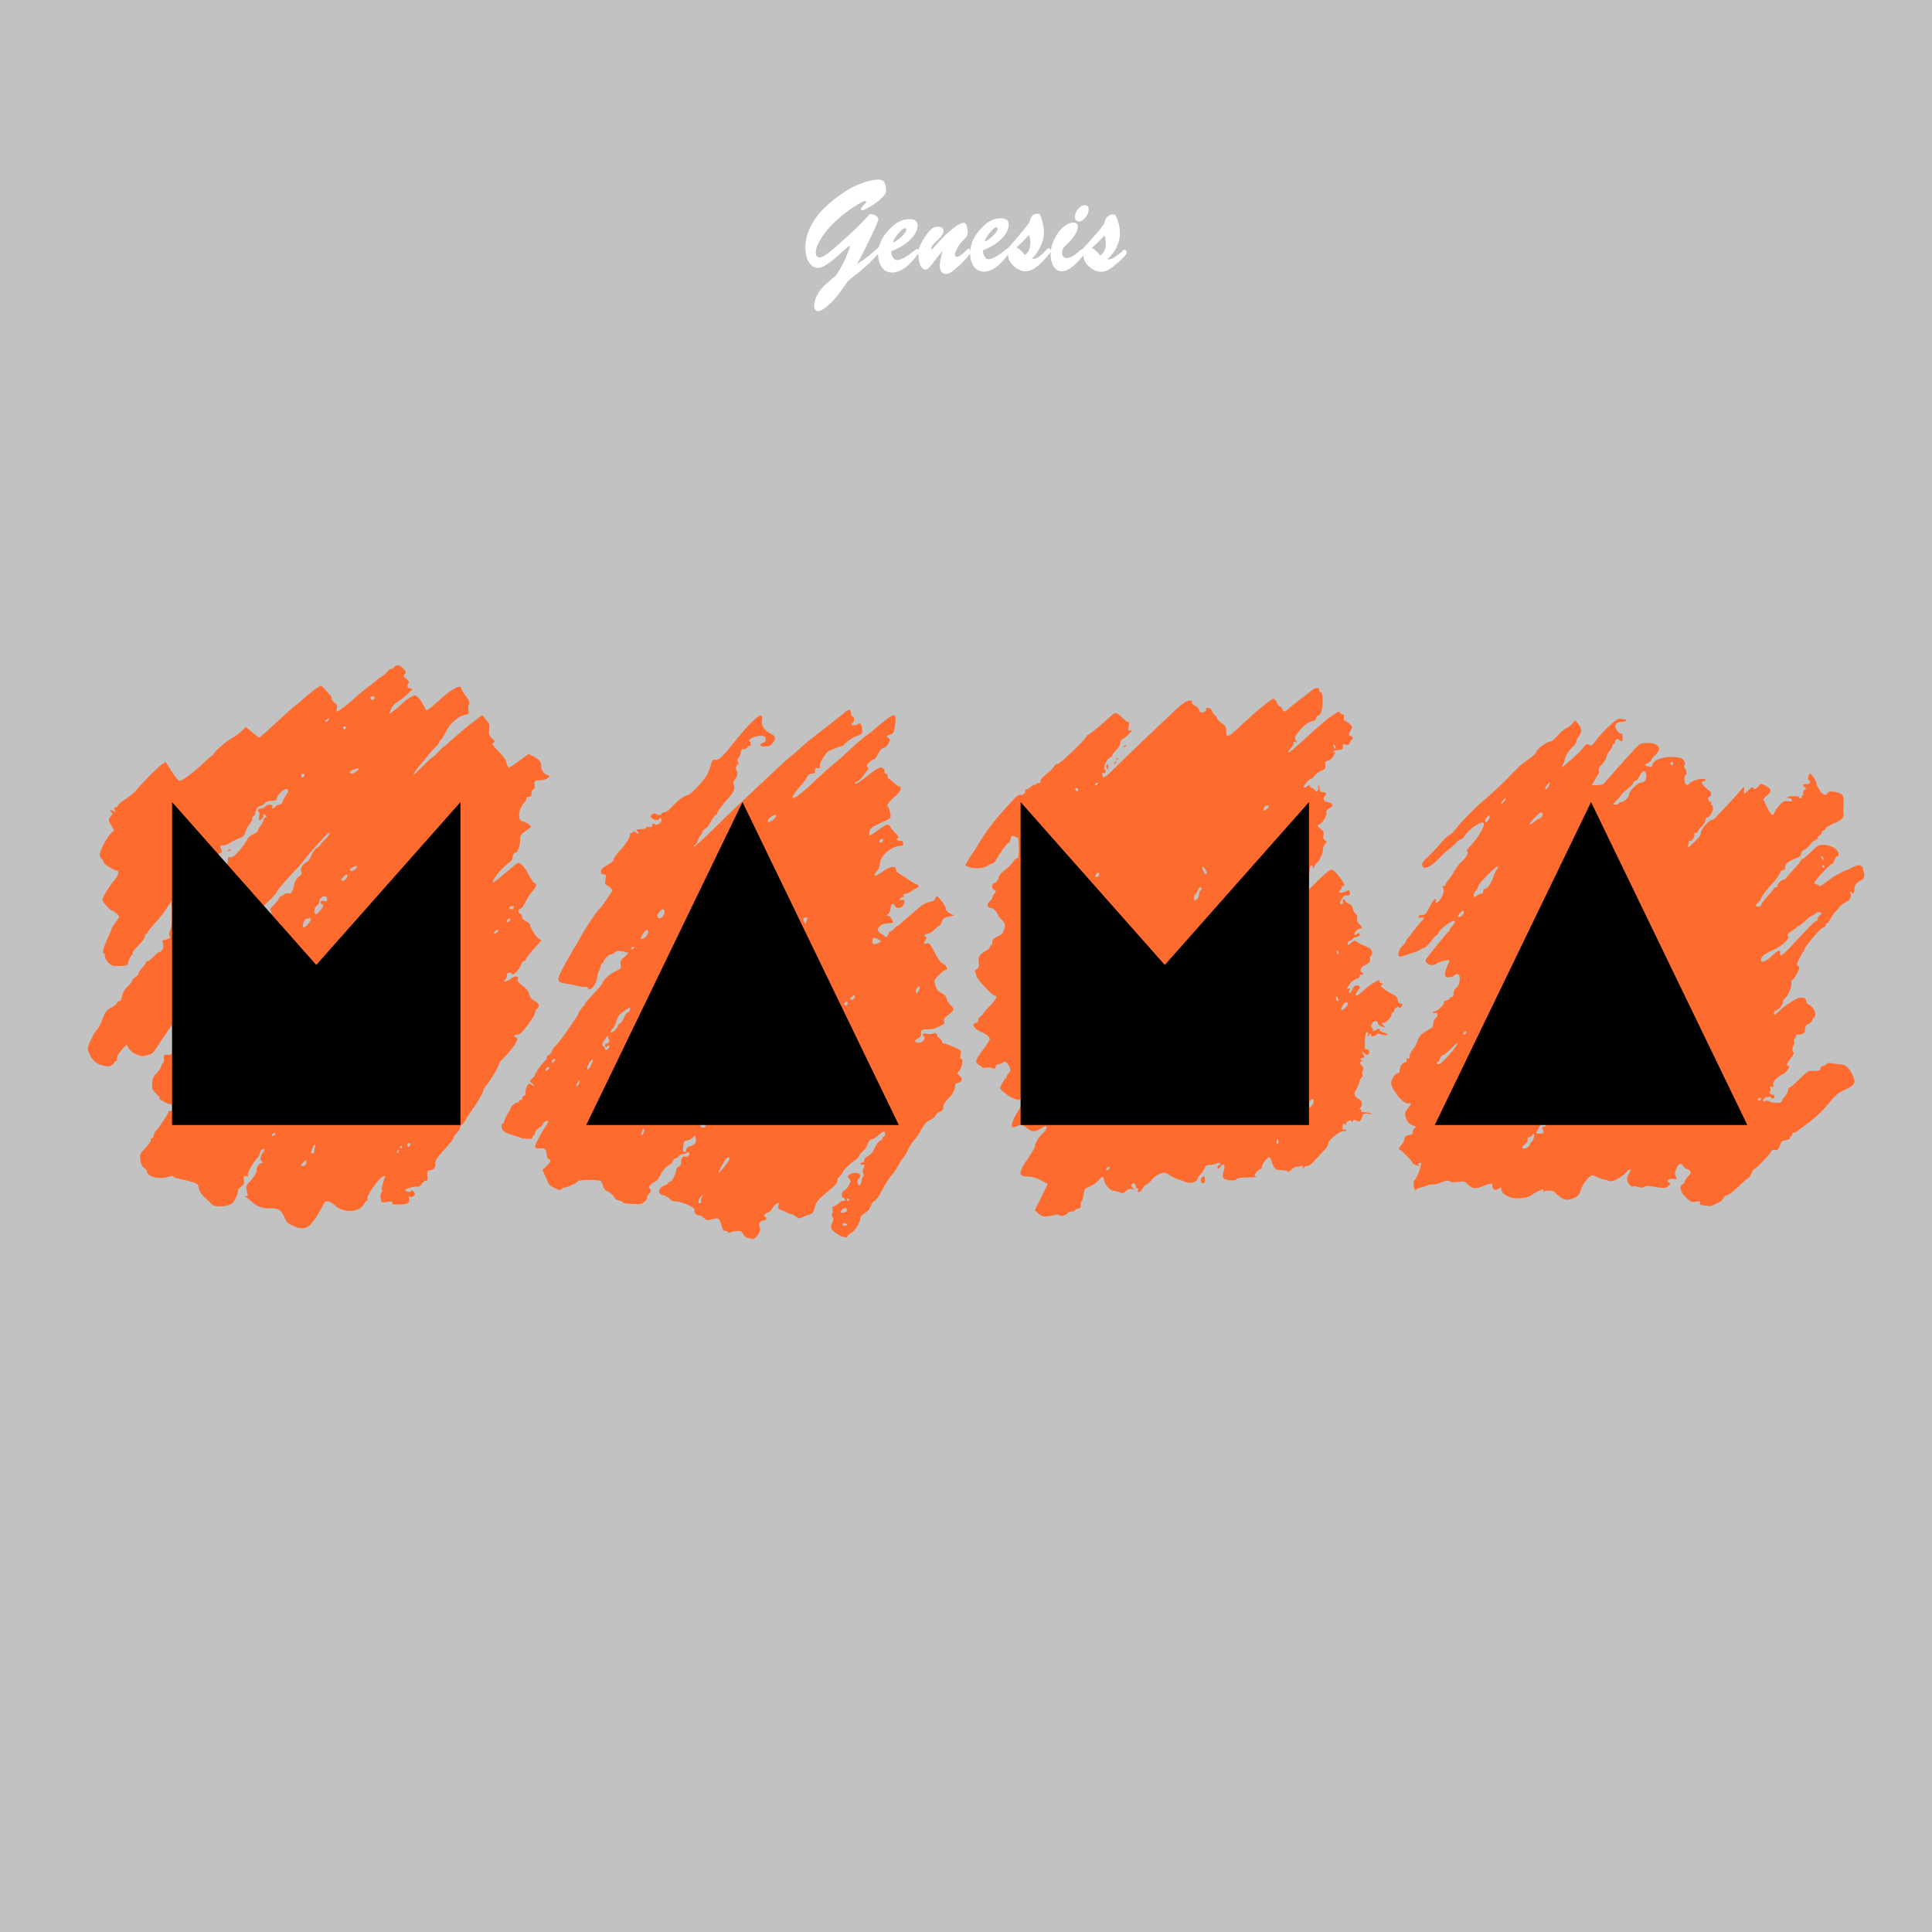 <?xml version="1.0" encoding="UTF-8" standalone="no"?>
<!-- Created with Inkscape (http://www.inkscape.org/) -->

<svg
   width="264.583mm"
   height="264.583mm"
   viewBox="0 0 264.583 264.583"
   version="1.1"
   id="svg5"
   inkscape:version="1.1.1 (3bf5ae0d25, 2021-09-20)"
   sodipodi:docname="Mama single logo.svg"
   xmlns:inkscape="http://www.inkscape.org/namespaces/inkscape"
   xmlns:sodipodi="http://sodipodi.sourceforge.net/DTD/sodipodi-0.dtd"
   xmlns="http://www.w3.org/2000/svg"
   xmlns:svg="http://www.w3.org/2000/svg">
  <sodipodi:namedview
     id="namedview7"
     pagecolor="#ffffff"
     bordercolor="#666666"
     borderopacity="1.0"
     inkscape:pageshadow="2"
     inkscape:pageopacity="0.0"
     inkscape:pagecheckerboard="0"
     inkscape:document-units="mm"
     showgrid="false"
     inkscape:zoom="5.1241863"
     inkscape:cx="163.44058"
     inkscape:cy="571.70053"
     inkscape:window-width="1920"
     inkscape:window-height="991"
     inkscape:window-x="-9"
     inkscape:window-y="-9"
     inkscape:window-maximized="1"
     inkscape:current-layer="layer1"
     showguides="true"
     inkscape:guide-bbox="true" />
  <defs
     id="defs2" />
  <g
     inkscape:label="Calque 1"
     inkscape:groupmode="layer"
     id="layer1"
     transform="translate(490.817,114.931)">
    <rect
       style="opacity:1;fill:#c2c2c2;fill-opacity:1;stroke-width:1.191;stroke-dashoffset:6.671;paint-order:stroke fill markers"
       id="rect3564"
       width="264.583"
       height="264.583"
       x="-490.817"
       y="-114.931" />
    <path
       id="path95"
       style="opacity:1;fill:#fe6b2f;fill-opacity:1;stroke-width:0.177"
       d="m -436.406,-23.83 c -0.153,0.016 -0.293,0.098 -0.418,0.248 -0.121,0.146 -0.324,0.265 -0.451,0.265 -0.127,0 -0.377,0.186 -0.557,0.414 -0.179,0.228 -0.497,0.506 -0.707,0.618 -0.209,0.112 -0.496,0.319 -0.637,0.46 -0.141,0.141 -0.804,0.666 -1.473,1.167 -0.669,0.501 -1.466,1.162 -1.771,1.47 -0.593,0.598 -2.057,1.709 -2.253,1.709 -0.065,0 -0.068,-0.2 -0.007,-0.445 0.087,-0.347 0.009,-0.526 -0.352,-0.81 -0.255,-0.201 -0.42,-0.435 -0.367,-0.521 0.053,-0.086 -0.046,-0.305 -0.219,-0.486 -0.174,-0.181 -0.495,-0.543 -0.713,-0.803 -0.218,-0.26 -0.465,-0.473 -0.549,-0.473 -0.19,0 -1.665,1.113 -2.544,1.921 -0.363,0.333 -0.833,0.727 -1.045,0.876 -0.212,0.148 -0.87,0.723 -1.463,1.278 -1.937,1.812 -3.285,3.002 -3.397,3.002 -0.06,0 -0.497,-0.324 -0.97,-0.72 l -0.86,-0.72 -0.491,0.497 c -0.27,0.273 -0.754,0.639 -1.075,0.813 -0.834,0.453 -2.572,1.886 -2.76,2.276 -0.088,0.182 -0.216,0.331 -0.284,0.331 -0.069,0 -0.514,0.382 -0.99,0.848 -1.384,1.356 -3.233,2.736 -3.519,2.626 -0.142,-0.055 -0.619,-0.661 -1.059,-1.348 l -0.8,-1.249 -0.481,0.313 c -0.531,0.346 -2.91,2.741 -3.551,3.576 -0.224,0.292 -0.879,0.831 -1.456,1.199 -0.577,0.368 -1.05,0.768 -1.052,0.889 -0.002,0.122 -0.128,0.221 -0.281,0.221 -0.207,0 -0.245,0.101 -0.151,0.397 0.113,0.355 0.095,0.371 -0.169,0.152 -0.162,-0.135 -0.351,-0.189 -0.418,-0.122 -0.068,0.068 -0.009,0.194 0.13,0.28 0.215,0.133 0.208,0.206 -0.049,0.491 -0.388,0.429 -0.381,0.596 0.06,1.343 l 0.362,0.614 -0.425,0.413 c -0.55,0.534 -1.538,2.397 -1.538,2.9 0,0.214 0.119,0.488 0.265,0.61 0.146,0.121 0.265,0.327 0.265,0.456 0,0.264 1.385,1.136 1.804,1.136 0.399,0 0.197,0.774 -0.357,1.367 -0.571,0.611 -1.624,2.333 -1.624,2.656 0,0.266 1.093,1.458 1.345,1.467 0.233,0.009 0.955,0.642 0.955,0.839 0,0.093 -0.239,0.469 -0.531,0.836 -0.292,0.367 -0.531,0.757 -0.53,0.865 0,0.108 -0.173,0.555 -0.384,0.993 -0.669,1.384 -0.933,2.3 -0.661,2.3 0.088,0 0.16,0.18 0.16,0.4 0,0.22 0.202,0.618 0.45,0.885 0.372,0.401 0.599,0.485 1.312,0.485 0.997,0 1.423,-0.127 1.423,-0.426 0,-0.321 0.423,-1.163 0.585,-1.165 0.079,-7.94e-4 0.091,-0.086 0.027,-0.189 -0.064,-0.103 0.29,-0.576 0.786,-1.051 0.512,-0.49 0.901,-1.022 0.901,-1.228 0,-0.2 0.08,-0.364 0.177,-0.364 0.097,0 0.177,-0.081 0.177,-0.179 0,-0.099 0.354,-0.556 0.787,-1.017 0.805,-0.857 1.38,-1.6 2.086,-2.695 l 0.399,-0.619 0.051,1.667 c 0.036,1.162 -0.028,1.865 -0.21,2.32 -0.19,0.475 -0.208,0.706 -0.067,0.848 0.142,0.142 0.063,0.245 -0.288,0.378 -0.265,0.101 -0.555,0.183 -0.642,0.183 -0.091,0 -0.097,0.17 -0.012,0.398 0.174,0.47 -0.104,1.194 -0.458,1.194 -0.133,0 -0.487,0.279 -0.786,0.619 -0.299,0.341 -0.655,0.619 -0.791,0.619 -0.136,0 -0.247,0.069 -0.247,0.153 0,0.084 -0.238,0.422 -0.528,0.752 -0.29,0.329 -0.529,0.696 -0.531,0.816 -0.002,0.119 -0.202,0.348 -0.445,0.507 -0.243,0.159 -0.442,0.382 -0.442,0.496 0,0.113 -0.279,0.469 -0.62,0.791 -0.424,0.4 -0.654,0.803 -0.73,1.277 -0.068,0.424 -0.207,0.693 -0.359,0.693 -0.137,0 -0.295,0.122 -0.353,0.272 -0.057,0.15 -0.35,0.399 -0.649,0.554 -0.785,0.406 -0.954,0.619 -1.367,1.723 -0.204,0.544 -0.483,1.102 -0.621,1.24 -0.46,0.46 -1.34,2.23 -1.351,2.718 -0.006,0.265 0.211,0.817 0.482,1.228 0.38,0.575 0.69,0.812 1.346,1.03 0.95,0.315 1.476,0.228 1.753,-0.291 0.102,-0.191 0.25,-0.307 0.328,-0.259 0.078,0.048 0.113,-0.088 0.077,-0.304 -0.044,-0.263 0.16,-0.65 0.617,-1.174 l 0.682,-0.781 0.328,0.556 c 0.323,0.547 1.587,1.163 2.078,1.013 0.118,-0.036 0.433,-0.113 0.7,-0.172 0.446,-0.098 0.633,-0.314 1.633,-1.888 0.099,-0.156 0.499,-0.747 0.888,-1.313 l 0.708,-1.029 0.055,1.401 c 0.03,0.771 0.007,1.731 -0.052,2.134 -0.101,0.692 -0.139,0.731 -0.674,0.708 -0.532,-0.024 -0.566,0.01 -0.541,0.55 0.014,0.316 -0.037,0.575 -0.113,0.575 -0.077,0 -0.191,0.205 -0.254,0.455 -0.063,0.25 -0.359,0.694 -0.659,0.987 -0.436,0.427 -0.552,0.696 -0.582,1.359 -0.033,0.732 0.032,0.892 0.564,1.401 0.33,0.316 0.543,0.575 0.472,0.575 -0.361,0 0.764,0.716 1.276,0.812 0.48,0.09 0.596,0.195 0.596,0.535 0,0.377 -0.169,0.508 -0.575,0.444 -0.073,-0.012 -0.116,0.039 -0.095,0.112 0.021,0.073 -0.198,0.483 -0.487,0.911 -0.288,0.428 -0.604,0.905 -0.701,1.059 -0.097,0.154 -0.308,0.403 -0.469,0.554 -0.161,0.15 -0.322,0.47 -0.358,0.71 -0.036,0.24 -0.161,0.417 -0.276,0.394 -0.116,-0.023 -0.167,0.07 -0.115,0.207 0.056,0.145 -0.248,0.608 -0.725,1.104 -0.783,0.816 -0.816,0.89 -0.72,1.65 0.072,0.572 0.224,0.888 0.542,1.121 0.243,0.179 0.401,0.391 0.351,0.472 -0.05,0.081 0.119,0.313 0.377,0.515 0.521,0.41 1.818,0.5 2.65,0.184 0.313,-0.119 0.521,-0.123 0.59,-0.011 0.059,0.095 0.344,0.215 0.634,0.267 0.29,0.051 1.023,0.227 1.63,0.39 1.027,0.276 1.11,0.337 1.212,0.885 0.103,0.549 0.411,0.97 1.237,1.693 0.187,0.163 0.45,0.431 0.586,0.594 0.355,0.429 2.289,0.297 2.78,-0.19 0.407,-0.403 0.777,-1.194 0.777,-1.662 0,-0.179 0.201,-0.456 0.446,-0.617 0.365,-0.239 0.433,-0.404 0.378,-0.909 -0.061,-0.551 -0.03,-0.605 0.289,-0.504 0.281,0.089 0.333,0.051 0.244,-0.181 -0.106,-0.277 0.723,-1.724 1.384,-2.416 0.147,-0.154 0.268,-0.403 0.268,-0.553 0,-0.323 0.424,-0.718 0.592,-0.55 0.064,0.064 0.007,0.243 -0.128,0.397 -0.351,0.401 -0.509,1.026 -0.294,1.16 0.101,0.063 0.184,0.194 0.184,0.291 0,0.097 -0.071,0.133 -0.158,0.079 -0.205,-0.127 -0.775,0.741 -0.635,0.967 0.114,0.185 -0.446,1.06 -1.107,1.728 -0.387,0.391 -0.409,0.665 -0.126,1.583 0.037,0.122 -0.069,0.228 -0.236,0.235 -0.201,0.009 -0.226,0.045 -0.072,0.107 0.127,0.051 0.446,0.292 0.708,0.535 0.831,0.772 1.628,1.074 2.726,1.034 1.13,-0.041 1.484,0.209 1.983,1.403 0.159,0.38 0.452,0.698 0.755,0.818 0.273,0.108 0.615,0.263 0.761,0.344 0.146,0.081 0.527,0.152 0.846,0.158 0.908,0.016 1.548,-0.715 2.955,-3.374 0.263,-0.498 0.853,-0.398 1.554,0.263 1.147,1.081 3.366,0.948 3.972,-0.239 0.124,-0.243 0.294,-0.426 0.377,-0.407 0.083,0.02 0.117,-0.14 0.076,-0.355 -0.083,-0.433 1.455,-2.623 2.075,-2.954 0.423,-0.226 0.423,-0.221 0.078,0.795 -0.15,0.443 -0.223,0.887 -0.162,0.987 0.062,0.1 0.019,0.294 -0.096,0.432 -0.127,0.153 -0.161,0.465 -0.086,0.806 0.119,0.544 0.138,0.553 0.899,0.439 0.621,-0.093 0.758,-0.068 0.683,0.128 -0.074,0.193 0.133,0.239 0.989,0.219 1.149,-0.027 1.486,-0.252 1.296,-0.862 -0.063,-0.201 -0.032,-0.288 0.077,-0.22 0.253,0.157 0.743,-0.061 0.743,-0.33 0,-0.334 -0.477,-0.695 -0.566,-0.429 -0.044,0.131 -0.218,0.16 -0.473,0.079 -0.222,-0.07 -0.356,-0.175 -0.299,-0.233 0.221,-0.221 1.365,-0.53 1.669,-0.451 0.205,0.054 0.423,-0.078 0.616,-0.372 0.164,-0.25 0.425,-0.455 0.58,-0.455 0.21,0 0.259,-0.12 0.191,-0.475 -0.119,-0.625 0.015,-0.94 0.401,-0.94 0.417,0 0.75,-0.424 0.679,-0.865 -0.063,-0.393 0.206,-0.855 1.004,-1.723 1.106,-1.202 1.504,-1.709 1.504,-1.914 0,-0.117 0.199,-0.399 0.442,-0.628 0.243,-0.229 0.442,-0.552 0.442,-0.719 0,-0.167 0.107,-0.345 0.237,-0.395 0.131,-0.05 0.372,-0.357 0.537,-0.682 0.165,-0.325 0.57,-0.949 0.901,-1.387 0.657,-0.868 1.509,-2.364 1.509,-2.649 0,-0.098 0.167,-0.37 0.37,-0.605 0.548,-0.631 1.752,-2.635 1.753,-2.918 5e-5,-0.135 0.179,-0.418 0.398,-0.629 0.793,-0.764 1.705,-1.88 1.968,-2.408 0.234,-0.468 0.236,-0.553 0.013,-0.638 -0.403,-0.155 -0.3,-0.414 0.164,-0.414 0.317,0 0.667,-0.327 1.415,-1.321 0.547,-0.727 0.994,-1.473 0.994,-1.659 0,-0.186 0.119,-0.437 0.265,-0.558 0.424,-0.352 0.302,-0.774 -0.312,-1.077 -0.401,-0.198 -0.622,-0.469 -0.748,-0.916 -0.12,-0.428 -0.418,-0.809 -0.916,-1.17 -0.563,-0.408 -0.715,-0.62 -0.643,-0.897 0.073,-0.279 0.011,-0.363 -0.267,-0.363 -0.199,0 -0.471,0.109 -0.604,0.242 -0.133,0.133 -0.437,0.304 -0.675,0.379 -0.401,0.127 -0.413,0.114 -0.169,-0.181 0.145,-0.175 0.239,-0.465 0.209,-0.644 -0.064,-0.377 0.595,-0.474 0.721,-0.106 0.104,0.303 1.121,-0.798 1.264,-1.369 0.061,-0.245 0.23,-0.445 0.374,-0.445 0.144,0 0.264,-0.1 0.266,-0.221 0.004,-0.201 0.463,-0.774 1.696,-2.116 l 0.44,-0.48 -0.37,-0.228 c -0.401,-0.247 -1.239,-1.561 -1.239,-1.941 0,-0.129 -0.239,-0.341 -0.531,-0.47 -0.328,-0.145 -0.531,-0.367 -0.531,-0.579 0,-0.19 -0.119,-0.39 -0.265,-0.446 -0.362,-0.139 -0.335,-0.549 0.044,-0.669 0.17,-0.054 0.489,-0.489 0.708,-0.967 0.219,-0.478 0.637,-1.124 0.929,-1.436 0.583,-0.624 0.667,-0.971 0.272,-1.123 -0.142,-0.055 -0.499,-0.575 -0.792,-1.156 -0.468,-0.928 -1.082,-1.613 -1.445,-1.613 -0.065,0 -0.815,0.597 -1.667,1.327 -0.852,0.73 -1.615,1.327 -1.697,1.327 -0.484,0 1.332,-2.23 2.248,-2.761 0.186,-0.108 0.347,-0.356 0.358,-0.551 0.025,-0.463 0.213,-0.757 0.485,-0.757 0.268,0 0.663,-1.397 0.535,-1.889 -0.091,-0.347 0.391,-0.876 1.281,-1.406 0.318,-0.19 0.313,-0.215 -0.109,-0.569 -0.243,-0.204 -0.584,-0.373 -0.756,-0.377 -0.786,-0.015 -0.695,-1.657 0.142,-2.559 0.244,-0.263 0.398,-0.552 0.342,-0.643 -0.056,-0.091 0.062,-0.165 0.263,-0.165 0.2,0 0.373,-0.1 0.385,-0.221 0.011,-0.122 0.031,-0.323 0.044,-0.448 0.013,-0.125 0.134,-0.295 0.269,-0.379 0.159,-0.099 0.206,-0.308 0.134,-0.595 -0.122,-0.485 0.11,-0.657 0.885,-0.657 0.513,0 1.124,-0.292 1.124,-0.537 0,-0.094 -0.114,-0.171 -0.253,-0.171 -0.388,0 -0.965,-0.838 -0.858,-1.246 0.114,-0.435 -0.335,-0.968 -1.135,-1.347 l -0.584,-0.277 -1.368,0.992 c -1.337,0.969 -1.372,0.982 -1.53,0.595 -0.089,-0.218 -0.19,-0.534 -0.223,-0.702 -0.033,-0.168 -0.459,-0.707 -0.947,-1.197 -0.923,-0.928 -1.036,-1.149 -0.665,-1.302 0.148,-0.061 0.059,-0.24 -0.271,-0.542 -0.43,-0.394 -0.481,-0.545 -0.4,-1.206 0.079,-0.651 0.021,-0.838 -0.423,-1.352 l -0.516,-0.597 -0.588,0.41 c -0.835,0.582 -3.25,2.597 -4.17,3.481 -0.228,0.219 -0.457,0.398 -0.508,0.398 -0.051,0 -0.379,0.318 -0.729,0.708 -0.349,0.389 -0.697,0.708 -0.772,0.708 -0.075,0 -0.699,0.575 -1.386,1.277 -0.687,0.702 -1.249,1.207 -1.249,1.122 0,-0.159 0.554,-0.919 1.234,-1.691 0.214,-0.243 0.601,-0.718 0.86,-1.056 0.259,-0.338 0.69,-0.813 0.958,-1.057 0.268,-0.244 0.486,-0.545 0.486,-0.669 0,-0.124 0.07,-0.226 0.155,-0.226 0.085,0 0.384,-0.455 0.663,-1.012 0.28,-0.557 0.667,-1.145 0.862,-1.308 0.195,-0.163 0.535,-0.455 0.757,-0.65 0.222,-0.195 0.685,-0.406 1.029,-0.471 0.582,-0.109 0.618,-0.153 0.513,-0.631 -0.062,-0.283 -0.034,-0.654 0.062,-0.826 0.136,-0.243 0.041,-0.495 -0.429,-1.136 -0.333,-0.453 -0.605,-0.908 -0.605,-1.011 0,-0.649 -1.279,-0.029 -2.755,1.337 -0.933,0.864 -1.887,1.64 -2.012,1.637 -0.054,-0.001 -0.249,-0.316 -0.433,-0.7 -0.184,-0.384 -0.513,-0.866 -0.731,-1.071 -0.39,-0.367 -0.406,-0.367 -0.992,-0.048 -0.328,0.179 -0.835,0.55 -1.126,0.826 -0.756,0.714 -1.926,1.629 -1.829,1.429 0.045,-0.093 0.179,-0.412 0.297,-0.709 0.118,-0.297 0.471,-0.686 0.784,-0.865 0.313,-0.179 0.729,-0.469 0.924,-0.646 0.195,-0.176 0.546,-0.497 0.781,-0.712 l 0.427,-0.391 -0.383,-0.142 c -0.421,-0.156 -0.462,-0.286 -0.211,-0.683 0.123,-0.195 0.046,-0.361 -0.294,-0.632 -0.403,-0.321 -0.428,-0.398 -0.2,-0.612 0.229,-0.213 0.206,-0.306 -0.18,-0.739 -0.306,-0.344 -0.595,-0.504 -0.849,-0.478 z m 125.935,3.114 c -0.189,-0.004 -0.441,0.101 -0.694,0.318 -0.272,0.233 -0.972,0.782 -1.556,1.22 -0.584,0.438 -1.293,1 -1.576,1.249 -0.62,0.544 -0.755,0.559 -0.901,0.098 -0.062,-0.195 -0.207,-0.354 -0.322,-0.354 -0.116,0 -0.316,-0.239 -0.445,-0.531 -0.129,-0.292 -0.332,-0.531 -0.451,-0.531 -0.274,0 -2.276,1.627 -4.006,3.256 -2.292,2.158 -2.471,2.244 -2.471,1.19 0,-0.584 -0.091,-0.747 -0.618,-1.106 -0.34,-0.231 -0.619,-0.511 -0.619,-0.62 -7.9e-4,-0.11 -0.129,-0.305 -0.285,-0.435 -0.156,-0.13 -0.353,-0.418 -0.438,-0.641 -0.093,-0.244 -0.301,-0.405 -0.522,-0.405 -0.203,0 -0.325,0.071 -0.272,0.157 0.144,0.234 -0.384,0.606 -0.693,0.488 -0.147,-0.056 -0.268,-0.223 -0.268,-0.369 0,-0.147 -0.242,-0.391 -0.537,-0.544 -0.295,-0.153 -0.493,-0.348 -0.439,-0.435 0.182,-0.295 -0.296,-0.401 -0.766,-0.169 -0.258,0.127 -0.828,0.566 -1.266,0.974 -3.032,2.83 -7.39,6.995 -8.572,8.193 -0.967,0.98 -1.45,1.359 -1.545,1.21 -0.192,-0.303 -0.178,-0.702 0.021,-0.579 0.091,0.056 0.22,0.012 0.288,-0.098 0.068,-0.11 0.036,-0.254 -0.071,-0.32 -0.312,-0.193 0.132,-1.364 0.616,-1.623 0.23,-0.123 0.42,-0.31 0.423,-0.415 0.003,-0.105 0.242,-0.423 0.531,-0.707 0.289,-0.284 0.526,-0.704 0.526,-0.935 0,-0.239 0.133,-0.465 0.31,-0.528 0.284,-0.1 1.283,-1.044 1.283,-1.212 0,-0.04 -0.125,-0.024 -0.278,0.035 -0.233,0.09 -0.258,0.003 -0.157,-0.537 0.087,-0.463 0.058,-0.643 -0.102,-0.643 -0.123,0 -0.494,-0.279 -0.824,-0.619 -0.706,-0.727 -0.921,-0.758 -1.489,-0.217 -1.232,1.175 -2.975,2.605 -3.173,2.605 -0.125,0 -0.185,0.042 -0.134,0.093 0.181,0.181 -3.773,4.004 -4.036,3.903 -0.153,-0.059 -0.329,0.06 -0.441,0.297 -0.102,0.217 -0.579,0.701 -1.06,1.074 -0.525,0.408 -0.855,0.797 -0.826,0.973 0.031,0.187 -0.064,0.284 -0.261,0.269 -0.17,-0.014 -0.31,0.051 -0.31,0.143 0,0.092 -0.069,0.125 -0.154,0.073 -0.085,-0.052 -0.378,0.098 -0.652,0.333 -0.274,0.236 -0.576,0.381 -0.67,0.323 -0.095,-0.058 -0.114,-0.014 -0.044,0.1 0.171,0.277 -0.334,0.758 -0.664,0.631 -0.164,-0.063 -0.499,0.156 -0.884,0.575 -2.068,2.259 -2.534,2.805 -3.519,4.127 -0.326,0.438 -0.901,1.314 -1.278,1.946 -0.377,0.632 -0.783,1.269 -0.904,1.415 -0.121,0.146 -0.387,0.567 -0.593,0.937 l -0.373,0.671 0.546,0.229 c 0.636,0.268 2.078,0.176 2.465,-0.157 0.146,-0.126 0.416,-0.257 0.6,-0.291 0.184,-0.034 0.423,-0.22 0.531,-0.412 0.585,-1.044 1.541,-2.362 1.78,-2.453 0.151,-0.058 0.274,-0.262 0.274,-0.454 0,-0.419 0.271,-0.62 0.575,-0.427 0.122,0.077 0.301,0.141 0.398,0.143 0.103,0.002 0.177,0.594 0.177,1.418 0,1.104 -0.055,1.415 -0.251,1.415 -0.138,0 -0.377,0.216 -0.531,0.48 -0.154,0.264 -0.519,0.661 -0.811,0.882 -0.88,0.666 -1.095,0.916 -1.214,1.413 -0.063,0.261 -0.264,0.522 -0.448,0.581 -0.482,0.153 -0.57,0.704 -0.155,0.963 0.319,0.199 0.324,0.242 0.065,0.528 -0.155,0.171 -0.282,0.402 -0.282,0.512 0,0.11 -0.17,0.358 -0.377,0.551 -0.435,0.406 -0.335,0.901 0.182,0.901 0.191,0 0.517,0.239 0.725,0.531 0.208,0.292 0.33,0.531 0.271,0.531 -0.059,0 0.141,0.242 0.443,0.537 0.469,0.459 0.532,0.62 0.428,1.106 -0.157,0.734 -0.363,0.976 -1.084,1.277 -0.449,0.188 -0.589,0.353 -0.589,0.698 0,0.248 -0.08,0.451 -0.177,0.451 -0.097,0 -0.177,0.106 -0.177,0.235 0,0.13 -0.216,0.348 -0.481,0.487 -0.919,0.48 -1.16,0.846 -1.042,1.587 0.088,0.552 0.043,0.724 -0.245,0.925 -0.194,0.136 -0.31,0.29 -0.258,0.342 0.052,0.052 0.136,0.319 0.185,0.592 0.088,0.487 2.185,2.731 2.552,2.731 0.405,0 0.112,0.574 -0.712,1.398 -0.486,0.487 -0.885,0.949 -0.885,1.027 0,0.079 -0.159,0.242 -0.354,0.364 -0.195,0.122 -0.354,0.379 -0.354,0.573 0,0.194 -0.115,0.352 -0.255,0.352 -0.78,0 -0.322,0.861 0.666,1.251 0.684,0.271 1.181,0.676 1.181,0.963 0,0.117 -0.437,0.802 -0.972,1.52 -1.025,1.378 -1.105,1.678 -0.532,1.996 0.195,0.108 0.405,0.266 0.468,0.353 0.063,0.086 0.34,0.113 0.617,0.06 0.277,-0.053 0.638,-0.024 0.803,0.064 0.227,0.121 0.327,0.074 0.412,-0.193 0.062,-0.195 0.228,-0.353 0.368,-0.353 0.141,0 0.417,-0.1 0.615,-0.221 0.312,-0.192 0.404,-0.163 0.701,0.221 0.413,0.534 0.441,0.943 0.085,1.238 -0.146,0.121 -0.265,0.33 -0.265,0.464 0,0.134 -0.065,0.244 -0.144,0.244 -0.116,0 -0.74,1.1 -0.74,1.305 0,0.238 0.951,1.014 1.641,1.34 0.679,0.32 0.896,0.356 1.106,0.182 0.534,-0.443 0.287,0.814 -0.343,1.75 -0.591,0.879 -0.948,1.89 -0.74,2.098 0.058,0.058 0.308,0.012 0.556,-0.101 0.65,-0.296 0.874,-0.26 1.464,0.237 0.635,0.535 1.076,0.556 1.841,0.089 0.319,-0.194 0.639,-0.353 0.712,-0.354 0.303,-0.002 0.099,0.528 -0.354,0.92 -0.551,0.477 -1.106,1.383 -1.106,1.806 0,0.156 -0.431,0.909 -0.958,1.674 -1.374,1.994 -1.374,2.499 -0.004,2.499 0.513,0 1.11,0.168 1.715,0.484 0.51,0.266 0.949,0.493 0.975,0.505 0.026,0.012 -0.358,0.827 -0.855,1.812 l -0.903,1.79 0.494,0.458 c 0.425,0.393 0.612,0.446 1.331,0.375 0.46,-0.046 0.925,-0.137 1.032,-0.203 0.107,-0.066 0.301,-0.032 0.431,0.076 0.257,0.213 1.037,0.005 1.245,-0.332 0.064,-0.103 0.31,-0.188 0.548,-0.188 0.238,0 0.432,-0.074 0.432,-0.165 0,-0.091 0.179,-0.19 0.398,-0.221 0.305,-0.043 0.396,-0.17 0.391,-0.543 -0.004,-0.268 0.053,-0.487 0.127,-0.487 0.073,0 0.185,-0.385 0.247,-0.856 0.108,-0.812 0.154,-0.873 0.903,-1.181 0.434,-0.179 0.978,-0.568 1.21,-0.863 0.427,-0.546 0.657,-0.536 0.699,0.029 0.04,0.541 0.838,1.457 1.27,1.457 0.22,0 0.604,0.093 0.853,0.206 0.387,0.176 0.51,0.152 0.853,-0.171 0.28,-0.263 0.533,-0.345 0.839,-0.272 0.396,0.094 0.409,0.081 0.131,-0.139 -0.202,-0.161 -0.254,-0.326 -0.152,-0.487 0.18,-0.286 0.547,-0.115 0.547,0.254 0,0.14 0.088,0.255 0.196,0.255 0.108,0 0.15,0.119 0.094,0.265 -0.062,0.163 0,0.265 0.162,0.265 0.145,0 0.333,-0.181 0.417,-0.402 0.084,-0.221 0.36,-0.513 0.614,-0.649 0.253,-0.136 0.578,-0.425 0.721,-0.643 0.284,-0.434 1.212,-0.96 1.692,-0.96 0.167,0 0.493,0.148 0.725,0.329 0.232,0.181 0.74,0.429 1.13,0.553 0.389,0.123 0.846,0.294 1.015,0.379 0.634,0.32 1.727,0.003 1.727,-0.5 0,-0.096 0.152,-0.312 0.338,-0.48 0.186,-0.168 0.434,-0.539 0.552,-0.823 0.169,-0.407 0.327,-0.518 0.736,-0.518 0.286,0 0.683,-0.087 0.882,-0.193 0.261,-0.14 0.414,-0.14 0.554,0 0.14,0.14 0.118,0.193 -0.078,0.193 -0.149,0 -0.271,0.119 -0.271,0.265 0,0.368 0.169,0.331 0.435,-0.095 0.302,-0.484 0.628,-0.255 0.476,0.336 -0.276,1.076 -0.267,1.249 0.077,1.433 0.46,0.246 1.559,0.235 1.643,-0.017 0.042,-0.126 0.619,-0.208 1.554,-0.22 0.818,-0.011 1.351,-0.046 1.186,-0.078 -0.165,-0.032 -0.3,-0.119 -0.3,-0.195 0,-0.231 0.648,-0.899 0.871,-0.899 0.116,0 0.162,-0.079 0.102,-0.176 -0.12,-0.194 0.742,-1.416 0.999,-1.416 0.089,0 0.207,0.139 0.263,0.31 0.425,1.291 0.585,1.46 1.389,1.46 0.428,0 0.829,0.083 0.892,0.185 0.07,0.113 0.293,0.007 0.57,-0.27 0.251,-0.251 0.542,-0.425 0.648,-0.388 0.106,0.037 0.367,0.003 0.582,-0.076 0.319,-0.118 0.373,-0.089 0.295,0.158 -0.084,0.268 -0.069,0.272 0.141,0.03 0.13,-0.15 0.362,-0.246 0.516,-0.214 0.164,0.034 0.64,-0.356 1.15,-0.943 0.479,-0.551 1.049,-1.165 1.268,-1.366 0.219,-0.201 0.398,-0.541 0.398,-0.756 0,-0.484 1.63,-1.783 2.134,-1.701 0.188,0.03 0.342,-0.027 0.342,-0.127 0,-0.1 -0.119,-0.137 -0.265,-0.081 -0.194,0.074 -0.265,-0.022 -0.265,-0.359 0,-0.48 0.252,-0.624 0.422,-0.24 0.054,0.122 0.081,0.072 0.059,-0.109 -0.024,-0.202 0.115,-0.388 0.359,-0.481 0.277,-0.105 0.399,-0.085 0.401,0.065 0.002,0.136 0.065,0.117 0.171,-0.05 0.137,-0.215 0.234,-0.225 0.513,-0.052 0.39,0.242 0.593,0.085 0.811,-0.624 0.112,-0.366 0.206,-0.401 0.862,-0.316 0.549,0.071 0.624,0.056 0.294,-0.058 -0.243,-0.084 -0.666,-0.161 -0.939,-0.171 -0.283,-0.01 -0.45,-0.094 -0.388,-0.195 0.06,-0.097 0.009,-0.177 -0.113,-0.177 -0.173,0 -0.175,-0.047 -0.01,-0.212 0.369,-0.369 0.25,-1.016 -0.227,-1.234 -0.557,-0.254 -0.734,-0.79 -0.39,-1.176 0.146,-0.163 0.355,-0.635 0.465,-1.049 0.11,-0.414 0.282,-0.752 0.382,-0.752 0.103,0 0.132,-0.158 0.067,-0.362 -0.063,-0.199 -0.029,-0.466 0.076,-0.593 0.142,-0.171 0.097,-0.339 -0.172,-0.649 -0.344,-0.397 -0.346,-0.426 -0.044,-0.545 0.176,-0.069 0.22,-0.131 0.099,-0.138 -0.317,-0.018 -0.274,-0.366 0.044,-0.366 0.319,0 0.328,-0.082 0.063,-0.587 -0.202,-0.385 -0.201,-0.385 0.181,-0.046 0.281,0.25 0.436,0.288 0.58,0.144 0.262,-0.262 0.052,-0.77 -0.268,-0.647 -0.206,0.079 -0.248,-0.125 -0.227,-1.094 0.019,-0.844 0.099,-1.216 0.274,-1.274 0.183,-0.061 0.219,0.027 0.14,0.339 -0.102,0.404 -0.096,0.407 0.15,0.078 0.225,-0.301 0.331,-0.263 0.284,0.104 -0.021,0.157 0.664,-0.033 0.777,-0.217 0.05,-0.081 0.188,-0.118 0.307,-0.082 0.656,0.201 1.189,0.262 1.189,0.135 0,-0.079 -0.259,-0.221 -0.575,-0.315 -0.316,-0.094 -0.554,-0.272 -0.529,-0.396 0.034,-0.164 -0.102,-0.148 -0.506,0.06 -0.329,0.17 -0.499,0.2 -0.422,0.074 0.072,-0.116 0.025,-0.277 -0.105,-0.357 -0.363,-0.224 0.121,-1.038 0.55,-0.926 0.178,0.046 0.287,0.178 0.243,0.292 -0.044,0.114 0.161,0.299 0.455,0.409 0.607,0.229 0.649,0.196 0.256,-0.197 -0.253,-0.253 -0.246,-0.278 0.076,-0.278 0.375,0 1.087,-0.768 1.087,-1.174 0,-0.133 0.08,-0.242 0.177,-0.242 0.097,0 0.177,-0.117 0.177,-0.259 0,-0.143 0.169,-0.349 0.375,-0.46 0.258,-0.138 0.338,-0.141 0.256,-0.008 -0.073,0.118 -0.018,0.154 0.142,0.092 0.418,-0.16 0.504,-0.603 0.117,-0.603 -0.232,0 -0.354,-0.146 -0.393,-0.469 -0.031,-0.258 -0.195,-0.536 -0.366,-0.619 -1.055,-0.513 -2.148,-1.277 -1.931,-1.35 0.278,-0.093 0.264,-0.404 -0.015,-0.349 -0.122,0.024 -0.201,-0.055 -0.177,-0.177 0.024,-0.122 7.9e-4,-0.221 -0.053,-0.221 -0.226,0 -1.263,0.616 -1.672,0.993 -0.836,0.772 -1.293,1.13 -1.442,1.13 -0.223,0 -0.103,-0.382 0.242,-0.772 0.355,-0.401 0.264,-0.643 -0.241,-0.643 -0.236,0 -0.427,0.181 -0.559,0.531 -0.22,0.584 -0.568,0.743 -0.388,0.178 0.088,-0.278 0.049,-0.329 -0.184,-0.239 -0.236,0.09 -0.211,-0.018 0.121,-0.535 0.253,-0.394 0.625,-0.705 0.947,-0.793 0.323,-0.089 0.522,-0.256 0.509,-0.426 -0.013,-0.17 0.074,-0.243 0.221,-0.187 0.134,0.051 0.243,0.005 0.243,-0.102 0,-0.108 -0.08,-0.196 -0.177,-0.196 -0.097,0 -0.177,-0.159 -0.177,-0.352 0,-0.233 0.225,-0.46 0.663,-0.67 0.545,-0.261 0.658,-0.403 0.63,-0.797 -0.018,-0.264 0.047,-0.48 0.144,-0.48 0.098,0 0.152,-0.217 0.122,-0.482 -0.046,-0.393 -0.219,-0.548 -0.941,-0.84 -0.486,-0.197 -0.99,-0.459 -1.12,-0.582 -0.244,-0.231 -0.431,-0.177 -0.959,0.277 -0.278,0.239 -0.31,0.234 -0.31,-0.044 0,-0.17 0.159,-0.351 0.354,-0.402 0.195,-0.051 0.354,-0.156 0.354,-0.235 0,-0.078 0.234,-0.194 0.521,-0.257 0.359,-0.079 0.49,-0.194 0.422,-0.372 -0.077,-0.201 -0.154,-0.212 -0.348,-0.051 -0.137,0.114 -0.3,0.156 -0.362,0.094 -0.153,-0.153 0.472,-0.822 0.768,-0.822 0.34,0 0.294,-0.248 -0.114,-0.618 -0.227,-0.206 -0.325,-0.47 -0.275,-0.745 0.05,-0.275 -0.045,-0.53 -0.267,-0.72 -0.189,-0.162 -0.344,-0.469 -0.344,-0.683 0,-0.261 -0.174,-0.465 -0.531,-0.623 -0.292,-0.129 -0.531,-0.34 -0.531,-0.468 0,-0.128 -0.085,-0.18 -0.189,-0.116 -0.104,0.064 -0.146,0.228 -0.094,0.365 0.055,0.143 -0.015,0.247 -0.165,0.247 -0.333,0 -0.327,-0.097 0.049,-0.734 0.205,-0.348 0.413,-0.496 0.619,-0.442 0.365,0.095 0.56,-0.148 0.418,-0.52 -0.089,-0.232 -0.161,-0.232 -0.601,-0.004 -0.59,0.305 -1.101,0.123 -0.667,-0.238 0.149,-0.124 0.228,-0.296 0.175,-0.383 -0.053,-0.086 0.027,-0.157 0.179,-0.157 0.241,0 0.236,-0.076 -0.046,-0.601 -0.177,-0.33 -0.577,-0.856 -0.889,-1.168 -0.56,-0.56 -0.573,-0.563 -1.038,-0.259 -0.259,0.17 -0.976,0.812 -1.595,1.427 l -1.124,1.118 0.051,-1.616 c 0.035,-1.098 0.122,-1.64 0.272,-1.689 0.122,-0.04 0.226,0.072 0.232,0.251 0.009,0.275 0.035,0.266 0.166,-0.058 0.085,-0.211 0.259,-0.449 0.387,-0.531 0.32,-0.204 0.852,-1.396 0.852,-1.91 0,-0.233 0.129,-0.553 0.287,-0.71 0.265,-0.265 0.263,-0.305 -0.026,-0.516 -0.224,-0.164 -0.281,-0.358 -0.199,-0.683 0.091,-0.364 0.009,-0.543 -0.416,-0.9 -0.488,-0.41 -0.502,-0.454 -0.185,-0.555 0.454,-0.144 1.122,-1.24 0.997,-1.636 -0.069,-0.22 0.062,-0.404 0.443,-0.621 0.482,-0.275 0.512,-0.338 0.275,-0.575 -0.146,-0.146 -0.422,-0.266 -0.614,-0.266 -0.449,0 -0.667,-0.547 -0.319,-0.802 0.334,-0.245 0.125,-0.598 -0.331,-0.557 -0.248,0.022 -0.355,-0.085 -0.371,-0.372 -0.013,-0.222 -0.087,-0.461 -0.164,-0.531 -0.077,-0.07 -0.096,-7.937e-4 -0.04,0.154 0.055,0.155 0.026,0.394 -0.064,0.531 -0.137,0.209 -0.202,0.199 -0.401,-0.06 -0.131,-0.17 -0.322,-0.31 -0.424,-0.31 -0.103,0 -0.22,-0.1 -0.261,-0.221 -0.058,-0.173 -0.137,-0.17 -0.363,0.017 -0.158,0.131 -0.367,0.21 -0.464,0.177 -0.213,-0.074 0.749,-1.211 1.024,-1.211 0.107,0 0.314,-0.184 0.461,-0.409 0.147,-0.225 0.55,-0.519 0.895,-0.655 0.548,-0.215 0.621,-0.314 0.577,-0.78 -0.039,-0.409 0.029,-0.55 0.291,-0.603 0.38,-0.076 0.608,-0.29 0.954,-0.896 0.129,-0.225 0.149,-0.357 0.044,-0.292 -0.104,0.065 -0.19,0.038 -0.19,-0.059 0,-0.097 0.299,-0.201 0.663,-0.232 0.571,-0.047 0.657,-0.111 0.621,-0.456 -0.037,-0.348 0.018,-0.386 0.409,-0.287 0.363,0.091 0.471,0.039 0.55,-0.263 0.054,-0.207 0.169,-0.376 0.255,-0.376 0.086,0 0.156,-0.119 0.156,-0.265 0,-0.146 -0.119,-0.265 -0.265,-0.265 -0.334,0 -0.334,-0.183 0.002,-0.82 0.256,-0.485 0.246,-0.523 -0.221,-0.904 -0.268,-0.218 -0.551,-0.398 -0.629,-0.398 -0.077,-5.29e-4 -0.128,-0.1 -0.112,-0.222 0.053,-0.411 -0.012,-0.723 -0.128,-0.607 -0.063,0.063 -0.213,-0.019 -0.332,-0.182 -0.202,-0.276 -0.252,-0.273 -0.706,0.047 -0.269,0.189 -0.613,0.424 -0.766,0.521 -0.153,0.097 -0.372,0.257 -0.488,0.354 -0.553,0.465 -2.299,2.012 -2.896,2.565 -1.677,1.553 -2.304,2.052 -2.304,1.833 0,-0.086 0.185,-0.356 0.412,-0.6 0.226,-0.244 0.379,-0.542 0.339,-0.662 -0.047,-0.141 0.032,-0.177 0.225,-0.103 0.26,0.1 0.269,0.069 0.07,-0.249 -0.2,-0.321 -0.155,-0.458 0.378,-1.152 0.566,-0.738 1.445,-1.428 1.849,-1.453 0.297,-0.018 0.63,-0.283 0.54,-0.429 -0.047,-0.076 0.102,-0.238 0.33,-0.36 0.336,-0.18 0.438,-0.418 0.532,-1.25 0.121,-1.071 -1.8e-4,-1.942 -0.271,-1.942 -0.087,0 -0.158,-0.111 -0.158,-0.246 0,-0.221 -0.126,-0.334 -0.315,-0.338 z m -129.23,1.132 c 0.188,-0.002 0.264,0.128 0.142,0.325 -0.147,0.238 -0.395,0.243 -0.539,0.011 -0.061,-0.098 0.018,-0.227 0.174,-0.287 0.085,-0.032 0.16,-0.048 0.223,-0.048 z m 65.128,1.879 v 2.64e-4 z m 0,2.64e-4 c -0.055,0.017 -0.123,0.052 -0.209,0.101 -0.21,0.118 -0.463,0.3 -0.562,0.405 -0.099,0.105 -0.539,0.461 -0.976,0.792 -0.438,0.331 -0.836,0.643 -0.885,0.694 -0.049,0.051 -0.765,0.608 -1.592,1.237 -0.827,0.629 -1.862,1.478 -2.3,1.887 -0.438,0.409 -1.034,0.929 -1.325,1.156 -0.291,0.227 -0.654,0.532 -0.808,0.678 -0.153,0.146 -1.265,1.181 -2.47,2.3 -1.205,1.119 -2.573,2.411 -3.04,2.872 -0.467,0.461 -0.849,0.811 -0.849,0.778 0,-0.033 -1.393,1.313 -3.096,2.992 -1.703,1.679 -3.096,2.941 -3.096,2.805 0,-0.136 0.074,-0.247 0.166,-0.247 0.091,0 0.266,-0.279 0.389,-0.619 0.123,-0.341 0.279,-0.619 0.346,-0.619 0.067,0 0.171,-0.194 0.23,-0.431 0.059,-0.237 0.253,-0.476 0.431,-0.533 0.178,-0.056 0.505,-0.466 0.726,-0.909 0.222,-0.444 0.514,-0.849 0.649,-0.901 0.136,-0.052 0.247,-0.169 0.247,-0.259 0,-0.249 0.696,-1.204 1.529,-2.097 0.735,-0.788 0.983,-1.464 0.704,-1.913 -0.086,-0.139 -0.039,-0.352 0.117,-0.531 0.388,-0.442 0.537,-1.079 0.315,-1.346 -0.211,-0.254 -0.078,-0.81 0.193,-0.81 0.102,0 0.099,-0.12 -0.007,-0.309 -0.123,-0.22 -0.1,-0.39 0.079,-0.588 0.139,-0.153 0.27,-0.492 0.292,-0.752 0.03,-0.365 0.133,-0.473 0.448,-0.473 0.225,0 0.455,-0.119 0.511,-0.264 0.056,-0.145 0.173,-0.22 0.26,-0.167 0.087,0.054 0.158,-0.066 0.158,-0.266 0,-0.2 -0.085,-0.364 -0.19,-0.364 -0.104,0 -0.058,-0.131 0.102,-0.292 0.407,-0.407 1.702,-0.632 1.996,-0.347 0.263,0.256 0.107,0.815 -0.228,0.815 -0.125,0 -0.273,0.119 -0.329,0.265 -0.08,0.208 0.047,0.265 0.587,0.265 0.537,0 0.772,-0.105 1.063,-0.475 0.473,-0.601 0.403,-0.961 -0.246,-1.272 -0.885,-0.424 -1.344,-1.087 -1.223,-1.767 0.07,-0.395 0.029,-0.642 -0.124,-0.737 -0.276,-0.171 -1.871,1.389 -3.442,3.365 -1.819,2.289 -2.34,2.791 -2.804,2.702 -0.367,-0.07 -0.441,0.019 -0.642,0.776 -0.125,0.471 -0.405,1.134 -0.622,1.475 -0.512,0.803 -2.193,2.559 -2.454,2.563 -0.381,0.006 -1.197,0.561 -1.944,1.324 -0.112,0.114 -0.394,0.401 -0.627,0.637 -0.233,0.236 -0.572,0.429 -0.752,0.429 -0.18,0 -0.328,0.08 -0.328,0.177 0,0.223 -0.581,0.232 -0.805,0.012 -0.104,-0.102 -0.294,-0.072 -0.499,0.079 -0.299,0.221 -0.304,0.271 -0.057,0.519 0.311,0.311 1.007,0.371 1.007,0.087 0,-0.103 0.08,-0.138 0.177,-0.078 0.288,0.178 0.203,0.518 -0.191,0.764 -0.266,0.166 -0.432,0.177 -0.598,0.039 -0.173,-0.144 -0.252,-0.106 -0.32,0.155 -0.066,0.251 -0.193,0.319 -0.464,0.248 -0.215,-0.056 -0.374,-0.014 -0.374,0.1 0,0.114 -0.314,0.198 -0.743,0.198 -0.578,0 -0.696,0.047 -0.531,0.212 0.361,0.361 0.233,0.569 -0.142,0.23 -0.201,-0.182 -0.354,-0.232 -0.354,-0.116 0,0.112 -0.124,0.204 -0.276,0.204 -0.152,0 -0.23,0.074 -0.175,0.163 0.15,0.243 -0.577,1.409 -1.442,2.313 -0.419,0.438 -0.761,0.935 -0.762,1.106 -6e-5,0.188 -0.345,0.5 -0.882,0.796 -0.65,0.358 -0.883,0.591 -0.885,0.885 -0.002,0.287 0.101,0.398 0.367,0.398 0.333,0 0.358,0.07 0.25,0.708 -0.069,0.406 -0.049,0.708 0.046,0.708 0.091,0 0.353,0.164 0.584,0.363 0.294,0.255 0.368,0.43 0.248,0.589 -0.094,0.124 -0.468,0.672 -0.832,1.218 -0.364,0.545 -0.736,1.037 -0.827,1.094 -0.298,0.184 -2.062,2.813 -2.678,3.99 -0.331,0.632 -0.649,1.19 -0.707,1.238 -0.058,0.049 -0.16,0.208 -0.227,0.354 -0.067,0.146 -0.292,0.544 -0.5,0.885 -0.208,0.341 -0.675,1.184 -1.038,1.875 -0.785,1.496 -0.715,1.768 0.494,1.934 0.461,0.063 1.156,0.201 1.545,0.305 0.389,0.105 0.887,0.171 1.106,0.148 0.219,-0.023 0.398,0.043 0.398,0.148 0,0.104 0.121,0.189 0.268,0.189 0.346,0 0.969,-1.021 0.971,-1.592 0.002,-0.243 0.121,-0.67 0.266,-0.949 0.145,-0.279 0.264,-0.617 0.264,-0.752 0,-0.135 0.08,-0.245 0.177,-0.245 0.097,0 0.177,-0.094 0.177,-0.21 0,-0.298 0.722,-1.029 1.017,-1.029 0.136,0 0.372,-0.125 0.524,-0.277 0.208,-0.208 0.459,-0.247 1.005,-0.157 0.4,0.066 0.767,0.159 0.816,0.206 0.049,0.047 -0.181,0.311 -0.511,0.588 -0.511,0.428 -0.583,0.582 -0.492,1.038 0.1,0.502 0.055,0.559 -0.72,0.902 -0.74,0.327 -1.789,1.28 -1.808,1.641 -0.007,0.139 -0.626,0.861 -1.8,2.102 -0.353,0.374 -0.597,0.679 -0.542,0.679 0.055,0 -0.104,0.219 -0.355,0.487 -0.251,0.268 -0.509,0.665 -0.575,0.884 -0.066,0.218 -0.214,0.497 -0.33,0.619 -0.115,0.122 -0.439,0.58 -0.719,1.018 -0.692,1.082 -1.921,2.713 -2.164,2.871 -0.109,0.071 -0.298,0.369 -0.42,0.663 -0.122,0.294 -0.331,0.535 -0.465,0.535 -0.134,0 -0.244,0.159 -0.244,0.354 0,0.195 -0.063,0.354 -0.139,0.354 -0.186,0 -1.453,1.707 -1.453,1.957 0,0.109 -0.179,0.349 -0.398,0.535 -0.374,0.318 -0.38,0.352 -0.088,0.578 0.17,0.132 0.31,0.308 0.31,0.389 0,0.082 -0.095,0.053 -0.212,-0.064 -0.117,-0.117 -0.298,-0.212 -0.404,-0.212 -0.239,0 -0.632,1.007 -0.513,1.317 0.049,0.126 -0.036,0.277 -0.188,0.336 -0.152,0.058 -0.275,0.232 -0.275,0.387 0,0.155 -0.071,0.237 -0.158,0.183 -0.087,-0.054 -0.208,0.032 -0.27,0.192 -0.061,0.159 -0.163,0.238 -0.227,0.174 -0.132,-0.132 -0.938,0.573 -0.938,0.82 0,0.09 -0.154,0.379 -0.342,0.643 -0.188,0.264 -0.396,0.694 -0.461,0.956 -0.066,0.262 -0.19,0.476 -0.277,0.476 -0.087,0 -0.158,0.19 -0.158,0.422 0,0.515 0.562,0.911 1.716,1.21 0.467,0.121 0.889,0.261 0.937,0.311 0.049,0.05 0.427,0.11 0.84,0.132 0.563,0.03 0.752,-0.025 0.752,-0.221 0,-0.144 0.08,-0.262 0.177,-0.262 0.097,0 0.177,-0.155 0.177,-0.344 0,-0.194 0.231,-0.48 0.531,-0.657 0.292,-0.172 0.531,-0.397 0.531,-0.498 0,-0.102 0.159,-0.284 0.354,-0.406 0.47,-0.293 0.487,0.091 0.03,0.687 -0.462,0.603 -1.446,2.476 -1.446,2.753 0,0.209 0.354,0.323 0.77,0.249 0.495,-0.089 0.822,0.219 0.822,0.774 0,0.36 0.103,0.628 0.265,0.69 0.392,0.15 0.328,0.363 -0.287,0.965 l -0.552,0.54 0.354,0.764 c 0.195,0.42 0.396,0.891 0.448,1.047 0.052,0.156 0.44,0.455 0.862,0.664 0.629,0.312 0.799,0.338 0.944,0.143 0.097,-0.131 0.307,-0.237 0.467,-0.237 0.381,7.94e-4 1.624,-0.586 1.774,-0.838 0.13,-0.218 2.759,-0.261 3.1,-0.051 0.113,0.07 0.258,0.369 0.323,0.666 0.07,0.317 0.275,0.601 0.5,0.689 0.445,0.174 1.178,0.834 1.178,1.061 0,0.086 0.239,0.208 0.531,0.272 0.292,0.064 0.531,0.173 0.531,0.242 0,0.137 0.151,0.16 1.592,0.24 0.805,0.045 1.048,-0.014 1.407,-0.34 0.239,-0.217 0.377,-0.451 0.308,-0.52 -0.069,-0.069 0.046,-0.308 0.255,-0.532 0.32,-0.34 0.344,-0.45 0.152,-0.682 -0.192,-0.231 -0.174,-0.328 0.107,-0.589 0.185,-0.172 0.479,-0.367 0.654,-0.434 0.175,-0.067 0.432,-0.381 0.573,-0.699 0.317,-0.718 0.952,-1.459 1.382,-1.613 0.18,-0.064 0.368,-0.275 0.418,-0.47 0.051,-0.194 0.198,-0.353 0.327,-0.353 0.129,0 0.339,-0.139 0.466,-0.31 0.127,-0.17 0.39,-0.307 0.585,-0.303 0.195,0.003 0.405,-0.067 0.467,-0.155 0.062,-0.089 0.205,-0.104 0.318,-0.035 0.298,0.184 -0.145,0.672 -0.49,0.54 -0.33,-0.127 -0.555,0.203 -0.558,0.818 -0.002,0.296 -0.117,0.496 -0.317,0.548 -0.173,0.045 -0.327,0.233 -0.342,0.418 -0.051,0.62 -0.584,1.663 -0.85,1.663 -0.145,0 -0.263,0.074 -0.263,0.165 0,0.091 -0.159,0.215 -0.353,0.277 -0.991,0.315 -1.193,1.222 -0.311,1.397 0.316,0.063 0.702,0.282 0.858,0.487 0.18,0.237 0.47,0.368 0.796,0.359 0.801,-0.021 2.766,0.845 2.643,1.166 -0.131,0.341 0.211,0.749 0.627,0.749 0.179,0 0.479,0.165 0.666,0.366 0.309,0.332 0.412,0.347 1.103,0.161 0.67,-0.18 0.79,-0.168 0.991,0.107 0.126,0.172 0.278,0.577 0.339,0.901 0.077,0.412 0.208,0.588 0.434,0.588 0.178,0 0.375,0.084 0.438,0.186 0.068,0.11 0.198,0.123 0.32,0.03 0.113,-0.085 0.498,-0.171 0.857,-0.19 0.549,-0.029 0.688,0.04 0.885,0.443 0.141,0.289 0.391,0.489 0.631,0.506 0.219,0.015 0.446,0.076 0.506,0.135 0.185,0.183 0.761,-0.284 1.027,-0.833 0.181,-0.373 0.203,-0.621 0.078,-0.855 -0.215,-0.401 0.086,-0.837 0.578,-0.837 0.183,0 0.332,-0.119 0.332,-0.265 0,-0.146 -0.077,-0.265 -0.171,-0.265 -0.327,0 0.022,-0.499 0.419,-0.599 0.22,-0.055 0.488,-0.296 0.597,-0.536 0.109,-0.24 0.364,-0.524 0.567,-0.633 0.337,-0.18 0.358,-0.159 0.255,0.252 -0.095,0.38 -0.035,0.477 0.393,0.629 0.278,0.099 0.643,0.259 0.812,0.356 0.169,0.097 0.408,0.179 0.531,0.181 0.123,0.002 0.42,0.155 0.66,0.339 0.355,0.273 0.504,0.297 0.796,0.13 0.198,-0.113 0.635,-0.287 0.971,-0.387 0.521,-0.155 0.639,-0.293 0.796,-0.927 0.205,-0.826 0.38,-1.051 1.616,-2.079 1.276,-1.061 1.487,-1.296 1.487,-1.653 0,-0.18 0.159,-0.47 0.354,-0.646 0.195,-0.176 0.354,-0.383 0.354,-0.46 0,-0.213 1.087,-1.298 1.646,-1.643 0.273,-0.168 0.541,-0.441 0.597,-0.605 0.055,-0.165 0.304,-0.473 0.553,-0.684 0.248,-0.212 0.537,-0.65 0.642,-0.973 0.123,-0.381 0.319,-0.606 0.558,-0.64 0.202,-0.029 0.625,-0.288 0.939,-0.575 0.67,-0.612 0.904,-0.656 0.904,-0.169 0,0.195 -0.08,0.354 -0.177,0.354 -0.097,0 -0.177,0.11 -0.177,0.245 0,0.135 -0.153,0.285 -0.34,0.334 -0.198,0.052 -0.496,0.451 -0.712,0.952 -0.258,0.599 -0.532,0.934 -0.898,1.096 -0.32,0.142 -0.527,0.366 -0.527,0.572 0,0.186 -0.119,0.339 -0.265,0.339 -0.146,0 -0.265,0.088 -0.265,0.196 0,0.108 0.119,0.15 0.265,0.094 0.294,-0.113 0.348,0.191 0.102,0.58 -0.092,0.147 -0.093,0.422 -0.002,0.663 0.093,0.245 0.091,0.413 -0.005,0.413 -0.089,0 -0.186,0.253 -0.217,0.561 -0.066,0.668 -0.41,0.854 -0.555,0.3 -0.066,-0.251 1e-5,-0.467 0.183,-0.601 0.167,-0.123 0.24,-0.329 0.174,-0.5 -0.14,-0.364 -0.99,-0.385 -1.46,-0.036 -0.315,0.233 -0.32,0.279 -0.061,0.541 0.258,0.262 0.258,0.336 0,0.87 -0.155,0.321 -0.441,0.655 -0.636,0.742 -0.406,0.181 -0.511,0.89 -0.152,1.028 0.132,0.051 0.241,0.183 0.241,0.294 0,0.111 -0.104,0.162 -0.23,0.113 -0.127,-0.049 -0.414,0.102 -0.638,0.335 -0.224,0.233 -0.528,0.423 -0.675,0.423 -0.191,0 -0.243,0.128 -0.182,0.446 0.047,0.246 0.018,0.488 -0.064,0.539 -0.082,0.051 -0.056,0.242 0.058,0.425 0.16,0.255 0.159,0.44 -0.003,0.796 -0.33,0.723 -0.264,0.909 0.531,1.493 0.717,0.527 1.557,0.729 1.557,0.374 0,-0.095 0.235,-0.294 0.523,-0.443 0.487,-0.252 1.246,-1.55 1.246,-2.132 0,-0.124 0.27,-0.385 0.6,-0.579 0.379,-0.224 0.675,-0.581 0.804,-0.972 0.112,-0.34 0.344,-0.655 0.515,-0.699 0.171,-0.045 0.618,-0.67 0.993,-1.39 0.375,-0.72 0.911,-1.587 1.191,-1.928 0.64,-0.778 0.689,-0.85 1.097,-1.597 0.184,-0.338 0.474,-0.773 0.644,-0.968 0.17,-0.195 0.471,-0.716 0.67,-1.158 0.198,-0.442 0.555,-1 0.793,-1.238 0.237,-0.239 0.583,-0.713 0.768,-1.054 0.639,-1.175 0.972,-1.566 1.489,-1.746 0.285,-0.099 0.608,-0.378 0.718,-0.619 0.11,-0.241 0.389,-0.486 0.62,-0.544 0.316,-0.079 0.42,-0.227 0.42,-0.597 0,-0.339 0.216,-0.702 0.694,-1.169 0.652,-0.637 1.001,-1.327 0.92,-1.821 -0.019,-0.119 0.161,-0.265 0.4,-0.325 0.611,-0.153 0.718,-0.576 0.243,-0.961 -0.383,-0.31 -0.385,-0.334 -0.081,-0.67 0.397,-0.439 0.619,-1.631 0.304,-1.631 -0.154,0 -0.186,-0.179 -0.108,-0.594 0.109,-0.584 0.094,-0.602 -0.931,-1.061 -0.573,-0.257 -1.172,-0.468 -1.33,-0.468 -0.158,0 -0.287,-0.115 -0.287,-0.255 0,-0.14 -0.177,-0.379 -0.393,-0.531 -0.216,-0.151 -0.332,-0.275 -0.258,-0.275 0.074,0 0.032,-0.111 -0.093,-0.247 -0.151,-0.164 -0.299,-0.19 -0.436,-0.078 -0.114,0.093 -0.492,0.116 -0.84,0.051 -0.644,-0.121 -0.802,0.034 -0.421,0.415 0.306,0.306 -0.398,0.931 -0.899,0.8 -0.492,-0.129 -0.471,-0.298 0.07,-0.587 0.244,-0.13 0.433,-0.323 0.421,-0.428 -0.081,-0.709 0.021,-0.81 0.819,-0.81 0.439,0 0.937,-0.071 1.106,-0.158 0.169,-0.087 0.534,-0.248 0.812,-0.358 0.399,-0.159 0.484,-0.282 0.408,-0.594 -0.076,-0.31 0.051,-0.499 0.601,-0.891 0.813,-0.58 0.856,-0.796 0.265,-1.351 -0.238,-0.224 -0.48,-0.623 -0.538,-0.886 -0.07,-0.317 -0.31,-0.577 -0.708,-0.766 -0.454,-0.217 -0.655,-0.464 -0.818,-1.009 -0.213,-0.712 -0.208,-0.73 0.469,-1.423 0.377,-0.386 0.788,-0.701 0.914,-0.701 0.262,0 0.272,-0.037 0.117,-0.441 -0.062,-0.161 -0.292,-0.362 -0.512,-0.445 -0.253,-0.096 -0.65,-0.646 -1.082,-1.498 -0.599,-1.182 -0.731,-1.334 -1.08,-1.247 -0.458,0.114 -0.482,0.053 -0.177,-0.464 0.177,-0.3 0.177,-0.39 -0.002,-0.455 -0.324,-0.117 -0.083,-0.404 0.339,-0.404 0.198,0 0.584,-0.239 0.857,-0.531 0.273,-0.292 0.566,-0.531 0.651,-0.531 0.086,0 0.246,-0.239 0.356,-0.53 0.204,-0.54 0.273,-0.586 1.204,-0.801 l 0.531,-0.123 -0.575,-0.278 c -0.375,-0.181 -0.575,-0.406 -0.575,-0.646 0,-0.341 -1.01,-1.695 -1.262,-1.692 -0.062,7.938e-4 -0.151,0.148 -0.198,0.329 -0.057,0.218 -0.315,0.366 -0.772,0.443 -0.405,0.068 -0.95,0.351 -1.328,0.69 -0.352,0.316 -0.842,0.733 -1.089,0.928 -0.246,0.195 -0.771,0.652 -1.165,1.017 -0.394,0.365 -0.771,0.663 -0.837,0.663 -0.066,0 -0.3,0.194 -0.52,0.432 -0.22,0.237 -0.448,0.383 -0.507,0.324 -0.059,-0.059 -0.107,0.016 -0.107,0.166 0,0.15 -0.119,0.372 -0.265,0.493 -0.146,0.121 -0.265,0.15 -0.265,0.064 0,-0.086 -0.173,-0.235 -0.384,-0.331 -0.636,-0.29 -0.78,-0.692 -0.389,-1.083 0.188,-0.188 0.519,-0.36 0.734,-0.38 0.881,-0.085 1.099,-0.116 1.099,-0.153 0,-0.336 -0.418,-0.947 -0.649,-0.947 -0.283,0 -0.283,-0.015 0.007,-0.227 0.176,-0.129 0.317,-0.473 0.326,-0.796 0.017,-0.597 0.417,-0.797 0.606,-0.304 0.146,0.38 0.902,0.328 1.119,-0.077 0.312,-0.583 0.229,-0.875 -0.215,-0.761 -0.354,0.091 -0.371,0.07 -0.157,-0.191 0.133,-0.162 0.311,-0.251 0.396,-0.199 0.085,0.053 0.107,-0.028 0.049,-0.179 -0.073,-0.191 0.002,-0.275 0.244,-0.275 0.192,0 0.539,-0.146 0.771,-0.324 0.232,-0.178 0.561,-0.375 0.731,-0.437 0.17,-0.062 0.31,-0.186 0.31,-0.275 0,-0.089 -0.139,-0.209 -0.31,-0.266 -0.316,-0.106 -0.946,-0.478 -1.106,-0.653 -0.049,-0.053 -0.458,-0.311 -0.91,-0.572 -0.514,-0.297 -0.812,-0.588 -0.796,-0.78 0.046,-0.565 -0.869,-0.449 -1.746,0.22 -1.106,0.844 -1.562,0.787 -0.794,-0.099 0.201,-0.231 0.354,-0.662 0.354,-0.994 0,-0.952 1.633,-2.367 2.733,-2.367 0.333,0 0.451,-0.093 0.451,-0.354 0,-0.259 -0.118,-0.354 -0.442,-0.354 -0.455,0 -0.61,-0.268 -0.228,-0.396 0.128,-0.043 -0.049,-0.335 -0.442,-0.728 -0.361,-0.361 -0.657,-0.725 -0.657,-0.809 0,-0.084 -0.127,-0.201 -0.281,-0.26 -0.177,-0.068 -0.671,0.189 -1.329,0.689 -0.576,0.438 -1.112,0.796 -1.192,0.796 -0.079,0 -0.111,-0.226 -0.071,-0.502 0.059,-0.398 0.266,-0.599 1.004,-0.973 0.512,-0.259 0.985,-0.471 1.052,-0.471 0.067,0 0.308,-0.123 0.537,-0.272 0.384,-0.252 0.402,-0.328 0.23,-1.017 -0.102,-0.41 -0.254,-0.791 -0.338,-0.847 -0.144,-0.096 0.255,-0.588 1.021,-1.257 0.742,-0.649 1.058,-1.383 0.596,-1.383 -0.103,0 -0.441,-0.238 -0.752,-0.53 -0.311,-0.291 -0.625,-0.53 -0.698,-0.531 -0.073,-5.291e-4 -0.133,-0.16 -0.133,-0.355 0,-0.195 -0.117,-0.354 -0.26,-0.354 -0.144,0 -0.22,-0.105 -0.169,-0.237 0.05,-0.13 -0.034,-0.341 -0.188,-0.468 -0.382,-0.317 -0.723,-0.129 -2.98,1.651 -0.351,0.277 -0.74,0.465 -0.865,0.419 -0.134,-0.05 -0.031,-0.162 0.251,-0.274 0.262,-0.105 0.62,-0.413 0.794,-0.684 0.174,-0.272 0.417,-0.599 0.54,-0.728 0.275,-0.288 0.284,-0.504 0.027,-0.663 -0.199,-0.123 0.637,-0.934 0.992,-0.963 0.097,-0.008 0.341,-0.349 0.541,-0.758 0.237,-0.484 0.501,-0.763 0.754,-0.8 0.222,-0.032 0.511,-0.293 0.673,-0.606 0.265,-0.513 0.263,-0.565 -0.033,-0.782 -0.293,-0.215 -0.276,-0.246 0.223,-0.421 0.479,-0.167 0.556,-0.293 0.678,-1.107 0.284,-1.9 0.058,-1.987 -1.624,-0.627 -0.764,0.618 -1.431,1.178 -1.482,1.245 -0.051,0.067 -0.383,0.319 -0.738,0.56 -0.61,0.414 -1.657,1.323 -2.873,2.494 -0.299,0.288 -0.981,0.881 -1.516,1.318 -0.535,0.437 -1.186,0.997 -1.446,1.246 -2.957,2.825 -4.085,3.737 -4.323,3.498 -0.109,-0.109 0.631,-1.182 1.255,-1.821 0.196,-0.201 0.493,-0.619 0.659,-0.929 0.217,-0.405 0.427,-0.563 0.75,-0.563 0.36,0 0.44,-0.079 0.406,-0.398 -0.034,-0.317 0.036,-0.387 0.341,-0.345 0.292,0.04 0.366,-0.023 0.308,-0.265 -0.093,-0.391 0.884,-1.976 1.303,-2.114 0.168,-0.055 0.555,-0.211 0.862,-0.347 0.307,-0.136 0.653,-0.246 0.769,-0.246 0.117,0 0.442,-0.246 0.723,-0.547 0.281,-0.301 0.89,-0.685 1.353,-0.853 0.784,-0.284 0.84,-0.346 0.814,-0.887 -0.031,-0.637 -0.347,-1.097 -0.554,-0.807 -0.148,0.208 -0.921,0.264 -0.921,0.067 0,-0.075 0.08,-0.186 0.177,-0.246 0.222,-0.137 0.234,-0.796 0.014,-0.796 -0.09,0 -0.214,-0.236 -0.278,-0.524 -0.079,-0.357 -0.124,-0.462 -0.287,-0.41 z m -71.177,1.112 c 0.068,0 0.024,0.119 -0.098,0.265 -0.121,0.146 -0.296,0.265 -0.388,0.265 -0.092,0 -0.049,-0.119 0.097,-0.265 0.146,-0.146 0.321,-0.265 0.388,-0.265 z m 176.671,0.073 c -0.482,0.104 -2.273,1.774 -3.157,2.974 -0.551,0.748 -0.652,0.812 -0.969,0.619 -0.309,-0.189 -0.402,-0.149 -0.74,0.315 -0.41,0.563 -0.907,1.044 -2.329,2.257 -0.721,0.615 -0.825,0.664 -0.575,0.27 0.167,-0.264 0.304,-0.59 0.304,-0.725 0,-0.43 0.509,-1.282 1.058,-1.772 0.294,-0.262 0.536,-0.614 0.538,-0.784 0.002,-0.17 0.16,-0.507 0.35,-0.75 0.454,-0.581 0.434,-1.037 -0.076,-1.66 l -0.417,-0.51 -0.394,0.453 c -0.216,0.249 -0.61,0.542 -0.874,0.652 -0.264,0.109 -0.776,0.553 -1.138,0.986 -0.362,0.433 -0.775,0.787 -0.917,0.787 -0.522,0 -2.017,1.101 -2.029,1.493 -0.003,0.103 -0.381,0.467 -0.84,0.807 -0.459,0.341 -0.942,0.699 -1.073,0.796 -0.287,0.213 -0.708,0.629 -1.911,1.882 -0.891,0.928 -2.663,2.561 -3.659,3.372 -0.824,0.671 -2.818,2.726 -3.48,3.586 -0.341,0.443 -0.752,0.847 -0.915,0.899 -0.163,0.052 -0.587,0.429 -0.943,0.839 -0.998,1.148 -1.399,1.574 -2.171,2.298 -0.505,0.474 -0.686,0.771 -0.621,1.017 0.178,0.681 1.134,0.284 2.303,-0.957 0.412,-0.438 1.049,-1.02 1.415,-1.293 0.366,-0.274 0.811,-0.677 0.989,-0.896 0.177,-0.219 0.427,-0.398 0.555,-0.398 0.128,0 0.36,-0.195 0.516,-0.434 0.431,-0.658 1.187,-1.321 1.913,-1.679 0.575,-0.284 0.665,-0.29 0.757,-0.05 0.136,0.355 -0.86,2.017 -1.792,2.988 -0.405,0.422 -0.664,0.767 -0.575,0.767 0.398,0 0.1,0.733 -0.516,1.269 -0.373,0.324 -0.87,0.945 -1.106,1.381 -0.236,0.436 -0.627,1.023 -0.871,1.304 -0.243,0.282 -0.422,0.582 -0.398,0.667 0.024,0.085 -0.085,0.155 -0.243,0.155 -0.216,0 -0.239,0.057 -0.096,0.23 0.236,0.284 0.085,0.938 -0.364,1.583 -0.359,0.516 -0.776,0.668 -0.605,0.221 0.056,-0.147 0.006,-0.264 -0.114,-0.263 -0.119,0.001 -0.458,0.499 -0.755,1.106 -0.466,0.953 -0.605,1.102 -1.017,1.096 -0.288,-0.004 -0.478,0.088 -0.478,0.233 0,0.16 0.119,0.202 0.354,0.128 0.429,-0.136 0.464,0.131 0.061,0.465 -0.161,0.133 -0.614,0.68 -1.008,1.216 -0.394,0.535 -0.82,1.079 -0.946,1.207 -0.127,0.129 -0.23,0.311 -0.23,0.406 0,0.095 -0.202,0.348 -0.448,0.563 -0.467,0.406 -0.736,1.266 -0.451,1.442 0.091,0.056 0.35,0.03 0.577,-0.059 0.226,-0.088 0.769,-0.263 1.207,-0.388 0.438,-0.125 0.922,-0.332 1.075,-0.461 0.154,-0.129 0.396,-0.234 0.539,-0.234 0.143,0 0.563,-0.398 0.934,-0.885 0.371,-0.487 0.733,-0.885 0.804,-0.885 0.071,0 0.22,-0.2 0.332,-0.444 0.182,-0.4 1.659,-1.502 2.012,-1.502 0.254,0 0.151,0.345 -0.211,0.708 -0.195,0.195 -0.354,0.427 -0.354,0.516 0,0.089 -0.06,0.189 -0.133,0.221 -0.138,0.061 -2.85,3.392 -3.113,3.823 -0.228,0.374 0.392,0.867 0.983,0.78 0.271,-0.04 0.493,-0.137 0.493,-0.215 0,-0.135 1.62,-0.556 1.727,-0.449 0.028,0.028 -0.112,0.431 -0.311,0.896 -0.475,1.108 -0.341,1.581 0.407,1.432 0.302,-0.06 0.604,-0.2 0.672,-0.31 0.068,-0.11 0.247,-0.153 0.398,-0.095 0.443,0.17 0.313,1.439 -0.187,1.815 -0.257,0.193 -0.405,0.489 -0.405,0.81 0,0.332 -0.091,0.506 -0.265,0.506 -0.146,0 -0.265,0.078 -0.265,0.173 0,0.095 -0.199,0.223 -0.441,0.284 -0.243,0.061 -0.394,0.186 -0.337,0.278 0.132,0.214 -0.9,1.21 -1.254,1.21 -0.147,0 -0.267,0.077 -0.267,0.171 0,0.094 0.111,0.129 0.247,0.076 0.412,-0.158 0.548,0.314 0.179,0.621 -0.186,0.155 -0.355,0.519 -0.377,0.81 -0.021,0.291 -0.101,0.551 -0.177,0.578 -0.076,0.027 -0.501,0.278 -0.944,0.556 -0.624,0.392 -0.855,0.67 -1.024,1.233 -0.12,0.4 -0.414,0.938 -0.653,1.197 -0.24,0.259 -0.436,0.666 -0.436,0.906 0,0.308 -0.075,0.406 -0.256,0.337 -0.175,-0.067 -0.224,-0.013 -0.154,0.169 0.066,0.172 -0.027,0.301 -0.262,0.362 -0.417,0.109 -0.62,0.464 -0.716,1.255 -0.015,0.122 -0.137,0.221 -0.272,0.221 -0.273,0 -0.735,0.626 -0.853,1.157 -0.186,0.836 1.639,3.146 2.34,2.962 0.468,-0.122 0.441,0.109 -0.084,0.72 -0.336,0.391 -0.41,0.627 -0.326,1.045 0.1,0.502 0.586,1.163 0.893,1.215 0.073,0.012 0.243,0.065 0.379,0.117 0.21,0.081 0.21,0.122 0,0.287 -0.135,0.106 -0.246,0.344 -0.246,0.53 0,0.191 -0.14,0.358 -0.323,0.385 -0.614,0.09 -0.827,0.242 -0.827,0.591 0,0.193 -0.205,0.571 -0.455,0.841 -0.261,0.282 -0.371,0.519 -0.258,0.557 0.302,0.101 1.775,1.598 1.775,1.804 0,0.206 0.883,0.588 1.027,0.444 0.051,-0.051 -0.015,-0.093 -0.148,-0.093 -0.177,0 -0.189,-0.052 -0.045,-0.197 0.108,-0.108 0.277,-0.147 0.375,-0.087 0.18,0.111 -0.631,2.26 -0.898,2.377 -0.19,0.084 -0.161,0.952 0.043,1.268 0.106,0.164 0.172,0.184 0.174,0.052 0.001,-0.117 0.301,-0.267 0.666,-0.333 0.365,-0.066 0.759,-0.195 0.876,-0.287 0.117,-0.092 0.435,-0.151 0.708,-0.129 0.272,0.021 0.791,-0.092 1.153,-0.251 0.744,-0.328 1.055,-0.36 1.297,-0.133 0.092,0.086 0.576,0.102 1.075,0.035 0.841,-0.113 0.94,-0.086 1.368,0.374 0.513,0.552 1.011,0.618 1.905,0.252 1.213,-0.497 1.393,-0.515 1.393,-0.143 0,0.559 0.402,0.776 0.852,0.461 0.356,-0.249 0.386,-0.244 0.386,0.066 0,0.405 0.415,0.783 1.2,1.094 0.686,0.271 2.443,0.122 2.862,-0.244 0.351,-0.307 1.348,-0.812 1.602,-0.812 0.108,0 0.139,0.092 0.07,0.204 -0.083,0.135 -0.048,0.156 0.104,0.062 0.294,-0.181 1.261,-0.157 1.4,0.035 0.058,0.081 0.37,0.364 0.694,0.63 0.673,0.553 1.269,0.599 2.137,0.166 0.471,-0.235 0.654,-0.476 0.834,-1.101 0.23,-0.798 1.152,-1.942 1.564,-1.942 0.119,0 0.448,0.115 0.731,0.255 0.283,0.14 0.713,0.292 0.956,0.338 0.243,0.046 0.576,0.137 0.74,0.202 0.354,0.141 1.666,-0.584 2.231,-1.233 0.56,-0.644 0.793,-0.548 0.377,0.156 -0.241,0.409 -0.318,0.752 -0.239,1.066 0.108,0.432 0.637,0.896 0.816,0.717 0.044,-0.044 0.347,-0.003 0.673,0.091 0.409,0.117 0.667,0.109 0.83,-0.026 0.142,-0.118 0.5,-0.149 0.898,-0.079 1.849,0.327 2.076,0.321 2.416,-0.054 0.295,-0.326 0.3,-0.375 0.044,-0.473 -0.479,-0.184 0.086,-0.585 0.667,-0.474 0.435,0.083 0.474,0.055 0.329,-0.24 -0.211,-0.429 -0.183,-0.749 0.117,-1.351 0.286,-0.574 0.63,-0.625 0.893,-0.133 0.104,0.195 0.296,0.354 0.427,0.354 0.131,0 0.334,0.116 0.451,0.257 0.172,0.208 0.125,0.352 -0.244,0.75 -0.251,0.271 -0.457,0.589 -0.457,0.707 0,0.118 -0.129,0.287 -0.287,0.375 -0.53,0.297 -0.342,1.068 0.444,1.823 0.664,0.638 0.79,0.691 1.377,0.581 0.546,-0.102 0.63,-0.078 0.539,0.159 -0.084,0.218 0.036,0.296 0.546,0.349 l 2.6e-4,-2.64e-4 c 0.36,0.038 0.715,0.082 0.789,0.098 0.074,0.016 0.273,-0.041 0.442,-0.126 0.169,-0.086 0.539,-0.265 0.822,-0.398 0.283,-0.133 0.551,-0.382 0.596,-0.553 0.045,-0.171 0.291,-0.363 0.547,-0.426 0.256,-0.063 0.975,-0.62 1.597,-1.237 0.622,-0.617 1.204,-1.122 1.292,-1.122 0.088,0 0.276,-0.279 0.419,-0.619 0.142,-0.341 0.327,-0.619 0.41,-0.619 0.229,0 2.318,-2.181 2.32,-2.421 5.3e-4,-0.119 0.211,-0.196 0.483,-0.177 0.404,0.028 0.514,-0.065 0.684,-0.578 0.111,-0.336 0.272,-0.628 0.358,-0.648 0.086,-0.02 0.378,-0.086 0.65,-0.146 0.272,-0.06 0.446,-0.186 0.388,-0.281 -0.058,-0.094 -0.022,-0.172 0.081,-0.172 0.103,0 0.187,-0.119 0.187,-0.265 0,-0.146 0.126,-0.265 0.279,-0.265 0.153,0 0.502,-0.219 0.775,-0.487 1.846,-1.28 2.825,-2.222 3.488,-2.965 0.882,-0.988 1.208,-1.623 2.274,-2.231 0.518,-0.276 1.916,-0.725 1.726,-1.484 -0.19,-0.76 -0.794,-2.123 -1.76,-2.175 -0.967,-0.052 -1.675,-0.345 -2.003,-0.121 -0.084,0.057 -0.174,0.139 -0.263,0.227 -0.374,0.066 -0.625,0.2 -0.625,0.413 0,0.26 -0.141,0.335 -0.663,0.351 -0.365,0.012 -0.757,0.01 -0.872,-0.004 -0.115,-0.014 -0.721,0.494 -1.347,1.129 -0.626,0.635 -1.228,1.155 -1.339,1.155 -0.111,0 -0.202,0.163 -0.202,0.361 0,0.199 -0.199,0.576 -0.442,0.839 -0.243,0.262 -0.442,0.582 -0.442,0.711 0,0.253 -1.307,0.232 -1.728,-0.028 -0.122,-0.075 -0.379,-0.087 -0.572,-0.026 -0.27,0.086 -0.326,0.047 -0.244,-0.167 0.131,-0.341 0.995,-0.59 1.087,-0.313 0.036,0.107 0.174,0.153 0.308,0.102 0.134,-0.051 0.2,-0.205 0.147,-0.343 -0.053,-0.137 -0.158,-0.211 -0.234,-0.164 -0.076,0.047 -0.237,-0.033 -0.357,-0.178 -0.13,-0.157 -0.145,-0.263 -0.037,-0.263 0.1,0 0.137,-0.173 0.082,-0.384 -0.081,-0.309 -0.041,-0.361 0.205,-0.267 0.245,0.094 0.283,0.047 0.192,-0.24 -0.083,-0.261 0.036,-0.497 0.437,-0.872 0.303,-0.283 0.678,-0.539 0.835,-0.57 0.412,-0.081 1.093,-1.056 0.809,-1.157 -0.328,-0.116 -0.277,-0.285 0.31,-1.023 0.41,-0.516 0.486,-0.723 0.332,-0.909 -0.148,-0.178 -0.144,-0.373 0.016,-0.76 0.118,-0.286 0.167,-0.598 0.108,-0.693 -0.059,-0.095 0.009,-0.29 0.152,-0.432 0.142,-0.142 0.209,-0.308 0.149,-0.368 -0.06,-0.06 0.057,-0.11 0.259,-0.11 0.595,0 0.928,-0.192 0.928,-0.535 0,-0.456 0.186,-0.88 0.385,-0.88 0.23,0 0.676,-0.459 0.676,-0.695 0,-0.104 0.08,-0.19 0.177,-0.19 0.097,0 0.174,-0.219 0.171,-0.487 -0.006,-0.529 -0.432,-1.142 -0.923,-1.33 -0.17,-0.065 -0.31,-0.279 -0.31,-0.474 0,-0.516 -0.707,-0.636 -1.436,-0.243 -0.675,0.363 -1.746,1.098 -2.013,1.382 -0.097,0.103 -0.356,0.338 -0.575,0.521 -0.36,0.301 -0.398,0.304 -0.398,0.034 0,-0.164 0.139,-0.352 0.31,-0.417 0.413,-0.158 0.916,-0.774 0.923,-1.131 0.003,-0.158 0.138,-0.397 0.3,-0.531 0.426,-0.351 0.983,-1.7 0.861,-2.084 -0.062,-0.197 -0.005,-0.366 0.144,-0.423 0.136,-0.052 0.429,-0.47 0.651,-0.928 0.351,-0.726 0.369,-0.852 0.133,-0.984 -0.235,-0.131 -0.215,-0.258 0.145,-0.971 0.228,-0.451 0.507,-0.93 0.619,-1.065 0.112,-0.135 0.152,-0.245 0.089,-0.245 -0.131,0 0.935,-1.372 1.824,-2.346 0.332,-0.364 0.71,-0.661 0.84,-0.661 0.13,0 0.237,-0.119 0.237,-0.265 0,-0.146 0.078,-0.265 0.173,-0.265 0.095,0 0.325,-0.299 0.512,-0.663 0.186,-0.365 0.514,-0.822 0.728,-1.015 0.214,-0.194 0.467,-0.498 0.563,-0.677 V 9.18 c 0.268,-0.226 0.679,-0.548 0.984,-0.681 0.492,-0.216 0.527,-0.941 0.527,-0.941 0,0 -0.328,-0.639 0.095,-0.242 0.423,0.397 0.276,-0.311 0.406,-0.794 0.129,-0.483 0.432,-0.699 0.958,-0.941 0.527,-0.242 0.36,-0.811 0.152,-1.596 -0.207,-0.785 -1.184,-0.243 -1.184,-0.243 -0.67,0.377 -1.448,0.632 -2.169,1.01 -0.669,0.351 -1.286,0.823 -1.806,1.219 -0.452,0.345 -0.822,0.553 -0.822,0.463 0,-0.09 -0.172,-0.209 -0.382,-0.264 -0.378,-0.099 -0.377,-0.107 0.124,-0.772 0.58,-0.771 1.828,-2 2.032,-2 0.076,0 0.221,-0.239 0.323,-0.531 0.102,-0.292 0.269,-0.531 0.371,-0.531 0.102,0 0.185,-0.139 0.183,-0.31 -0.01,-0.988 -2.27,-1.698 -3.051,-0.958 -1.55,1.466 -1.888,1.751 -1.976,1.663 -0.055,-0.055 -0.1,0.002 -0.1,0.126 0,0.124 -0.417,0.658 -0.926,1.187 -0.509,0.529 -0.991,1.078 -1.07,1.219 -0.079,0.142 -0.227,0.258 -0.329,0.258 -0.321,0 -0.979,0.614 -0.903,0.842 0.04,0.121 -0.053,0.219 -0.207,0.219 -0.154,0 -0.28,0.061 -0.28,0.135 0,0.075 -0.398,0.571 -0.885,1.103 -0.487,0.532 -0.885,1.068 -0.885,1.191 0,0.123 -0.159,0.224 -0.354,0.224 -0.195,0 -0.354,-0.067 -0.354,-0.15 0,-0.082 0.159,-0.293 0.354,-0.47 0.195,-0.176 0.354,-0.399 0.354,-0.496 0,-0.182 1.074,-1.598 1.574,-2.076 0.4,-0.383 1.08,-1.363 1.08,-1.558 0,-0.09 0.165,-0.206 0.367,-0.259 0.256,-0.067 0.35,-0.212 0.31,-0.48 -0.058,-0.386 0.423,-0.738 1.667,-1.217 0.311,-0.12 0.486,-0.318 0.486,-0.549 0,-0.219 0.167,-0.425 0.422,-0.522 0.232,-0.088 0.592,-0.4 0.801,-0.693 0.209,-0.293 0.536,-0.582 0.728,-0.643 0.192,-0.061 0.349,-0.217 0.349,-0.346 0,-0.129 0.119,-0.28 0.265,-0.336 0.146,-0.056 0.265,-0.224 0.265,-0.373 0,-0.149 0.119,-0.271 0.265,-0.271 0.146,0 0.265,-0.102 0.265,-0.227 0,-0.125 0.239,-0.317 0.531,-0.427 0.164,-0.062 0.283,-0.144 0.375,-0.228 0.494,-0.163 1.634,-0.613 1.553,-1.277 -0.104,-0.846 0,-1.485 0,-1.485 0,0 0.138,-0.984 -0.242,-1.295 -0.38,-0.311 -1.45,-0.466 -1.709,-0.362 -0.259,0.104 -0.414,0.535 -0.673,0.414 -0.148,-0.069 -0.378,-0.261 -0.55,-0.414 -0.041,-0.163 -0.109,-0.326 -0.216,-0.433 -0.169,-0.169 -0.31,-0.48 -0.313,-0.692 -0.006,-0.379 -0.791,-1.511 -0.937,-1.351 -0.203,0.223 -0.3,0.878 -0.13,0.878 0.104,0 0.189,0.119 0.189,0.265 0,0.16 -0.164,0.265 -0.413,0.265 -0.566,0 -0.703,0.186 -0.336,0.456 0.281,0.207 0.282,0.236 0.017,0.339 -0.182,0.071 -0.257,0.24 -0.2,0.455 0.051,0.195 6e-5,0.342 -0.119,0.342 -0.114,0 -0.159,0.08 -0.099,0.177 0.06,0.097 -0.019,0.177 -0.177,0.177 -0.157,0 -0.246,-0.065 -0.197,-0.145 0.11,-0.178 -1.414,-0.161 -1.592,0.017 -0.07,0.07 0.044,0.128 0.255,0.128 0.22,0 0.384,0.111 0.384,0.261 0,0.196 -0.133,0.234 -0.535,0.154 -0.449,-0.09 -0.63,-0.009 -1.128,0.504 -0.326,0.336 -0.648,0.784 -0.715,0.996 -0.202,0.637 -0.513,0.426 -1.054,-0.715 l -0.513,-1.083 0.554,-0.495 c 0.652,-0.582 0.596,-0.869 -0.259,-1.325 -0.62,-0.331 -0.623,-0.331 -0.947,0.066 -0.358,0.439 -0.643,0.51 -0.75,0.188 -0.041,-0.123 -0.304,0.035 -0.634,0.38 -0.578,0.605 -0.62,0.593 -0.581,-0.17 0.022,-0.427 0.006,-0.421 -0.467,0.165 -0.404,0.501 -1.734,1.948 -3.453,3.755 -0.17,0.179 -0.416,0.325 -0.546,0.325 -0.382,0 -1.556,1.418 -1.45,1.751 0.063,0.198 -0.235,0.614 -0.904,1.262 -0.549,0.532 -0.947,0.821 -0.885,0.643 0.062,-0.178 0.114,-0.437 0.114,-0.575 0,-0.138 0.122,-0.251 0.271,-0.251 0.274,0 0.638,-0.684 0.494,-0.929 -0.043,-0.073 0.046,-0.133 0.198,-0.133 0.152,0 0.276,-0.077 0.276,-0.171 0,-0.094 0.239,-0.415 0.531,-0.714 0.292,-0.299 0.531,-0.7 0.531,-0.891 0,-0.191 0.087,-0.348 0.193,-0.348 0.552,0 1.129,-1.41 0.689,-1.682 -0.099,-0.061 -0.139,-0.177 -0.089,-0.257 0.05,-0.08 -0.029,-0.192 -0.174,-0.247 -0.281,-0.108 -0.371,-0.643 -0.108,-0.643 0.312,0 0.356,-0.726 0.051,-0.834 -0.308,-0.109 -1.075,-0.925 -1.086,-1.156 -0.003,-0.073 0.113,-0.133 0.259,-0.133 0.146,0 0.265,-0.08 0.265,-0.177 0,-0.418 -1.855,-0.002 -2.229,0.5 -0.107,0.144 -0.277,0.211 -0.378,0.148 -0.281,-0.174 -0.381,-1.198 -0.127,-1.295 0.227,-0.087 0.151,-0.699 -0.131,-1.062 -0.096,-0.124 -0.093,-0.247 0.009,-0.31 0.104,-0.064 0.09,-0.271 -0.036,-0.541 -0.155,-0.331 -0.391,-0.465 -0.97,-0.553 -1.544,-0.233 -3.392,0.327 -3.392,1.028 0,0.337 -0.225,0.378 -0.796,0.148 -0.332,-0.134 -0.324,-0.157 0.133,-0.37 0.268,-0.125 0.486,-0.316 0.486,-0.424 0,-0.109 0.239,-0.407 0.531,-0.663 0.999,-0.877 0.589,-1.631 -0.915,-1.681 -0.823,-0.027 -1.077,0.037 -1.415,0.36 -0.415,0.396 -2.511,2.709 -3.791,4.183 -0.379,0.437 -0.784,0.895 -0.898,1.017 -0.115,0.123 -0.531,0.223 -0.926,0.223 h -0.717 l 0.37,-0.663 c 0.203,-0.365 0.442,-0.753 0.531,-0.862 0.089,-0.109 0.111,-0.33 0.049,-0.491 -0.071,-0.186 0.044,-0.437 0.316,-0.69 0.42,-0.389 0.73,-0.914 0.756,-1.282 0.007,-0.102 0.191,-0.411 0.408,-0.687 0.217,-0.276 0.395,-0.611 0.395,-0.744 0,-0.133 0.08,-0.242 0.177,-0.242 0.097,0 0.177,-0.115 0.177,-0.255 0,-0.356 0.346,-0.532 0.582,-0.296 0.329,0.329 0.48,0.224 0.48,-0.334 0,-0.35 -0.089,-0.531 -0.261,-0.531 -0.312,0 -0.835,-0.743 -0.763,-1.085 0.074,-0.349 0.339,-0.501 0.881,-0.504 0.262,-0.002 0.525,-0.082 0.585,-0.18 0.06,-0.097 -0.048,-0.177 -0.24,-0.177 -0.192,0 -0.471,-0.047 -0.62,-0.104 -0.02,-0.008 -0.046,-0.008 -0.078,-7.94e-4 z m -174.512,1.062 c 0.049,0.012 0.094,0.042 0.122,0.088 0.057,0.092 0.028,0.214 -0.064,0.271 -0.092,0.057 -0.214,0.028 -0.271,-0.064 -0.057,-0.092 -0.028,-0.214 0.064,-0.271 0.046,-0.028 0.1,-0.035 0.149,-0.024 z m 135.426,2.43 c 0.029,0.006 0.076,0.074 0.153,0.207 0.103,0.178 0.154,0.357 0.113,0.398 -0.125,0.125 -0.311,-0.143 -0.306,-0.441 0.002,-0.115 0.012,-0.171 0.04,-0.164 z m -28.491,0.163 c -0.069,-0.002 -0.172,0.051 -0.262,0.142 -0.173,0.175 -0.153,0.195 0.099,0.099 0.174,-0.066 0.273,-0.165 0.218,-0.22 -0.014,-0.014 -0.033,-0.02 -0.056,-0.021 z m -1.114,1.778 c -0.061,-0.003 -0.131,0.009 -0.195,0.035 -0.141,0.056 -0.099,0.098 0.107,0.107 0.186,0.008 0.291,-0.034 0.232,-0.093 -0.029,-0.029 -0.082,-0.046 -0.144,-0.048 z m -0.244,0.403 c -0.054,0.013 -0.122,0.101 -0.172,0.232 -0.096,0.252 -0.076,0.273 0.099,0.099 0.121,-0.12 0.175,-0.263 0.121,-0.317 -0.014,-0.014 -0.03,-0.018 -0.048,-0.013 z m 76.154,0.106 c 0.097,0 0.177,0.075 0.177,0.167 0,0.092 -0.08,0.216 -0.177,0.276 -0.097,0.06 -0.177,-0.015 -0.177,-0.167 0,-0.152 0.08,-0.276 0.177,-0.276 z m -77.295,0.346 c -0.037,-0.004 -0.08,0.014 -0.125,0.059 -0.061,0.061 -0.048,0.253 0.027,0.427 0.132,0.303 0.141,0.303 0.214,-0.006 0.062,-0.261 -0.004,-0.469 -0.116,-0.48 z m -102.556,0.56 c 0.089,0.028 0.017,0.14 -0.22,0.337 -0.448,0.373 -0.828,0.446 -0.987,0.188 -0.054,-0.088 0.152,-0.247 0.458,-0.354 0.409,-0.143 0.659,-0.2 0.748,-0.172 z m 175.986,0.368 c 0.171,-0.023 0.313,0.141 0.366,0.502 0.09,0.615 -0.22,1.055 -0.744,1.055 -0.428,0 -1.595,1.14 -1.595,1.558 0,0.4 -0.71,1.095 -1.117,1.095 -0.164,0 -0.298,0.08 -0.298,0.177 0,0.097 -0.198,0.177 -0.439,0.177 -0.435,0 -0.433,-0.006 0.177,-0.634 0.339,-0.349 0.619,-0.687 0.623,-0.752 0.004,-0.065 0.362,-0.396 0.796,-0.736 0.434,-0.34 0.79,-0.713 0.79,-0.829 0,-0.116 0.145,-0.256 0.323,-0.312 0.178,-0.056 0.436,-0.36 0.575,-0.675 0.172,-0.391 0.373,-0.603 0.545,-0.626 z m -183.577,0.318 c 0.158,0 0.22,0.104 0.158,0.265 -0.056,0.146 -0.173,0.265 -0.26,0.265 -0.087,0 -0.158,-0.119 -0.158,-0.265 0,-0.146 0.117,-0.265 0.26,-0.265 z m 108.738,1.239 c 0.097,0 0.128,0.08 0.068,0.177 -0.06,0.097 -0.189,0.177 -0.286,0.177 -0.097,0 -0.127,-0.08 -0.067,-0.177 0.06,-0.097 0.189,-0.177 0.286,-0.177 z m 61.995,2.646e-4 c 0.04,0 -0.019,0.199 -0.13,0.442 -0.198,0.434 -0.499,0.602 -0.499,0.278 0,-0.162 0.487,-0.72 0.628,-0.72 z m -64.816,0.732 c 0.051,0.011 0.108,0.043 0.164,0.1 0.127,0.127 0.13,0.226 0.009,0.301 -0.099,0.061 -0.233,0.025 -0.299,-0.08 -0.126,-0.204 -0.028,-0.354 0.125,-0.32 z m -108.271,0.152 c 0.413,0 0.411,0.264 -0.006,0.857 -0.182,0.258 -0.386,0.649 -0.454,0.868 -0.069,0.221 -0.266,0.398 -0.444,0.398 -0.176,0 -0.419,0.119 -0.54,0.265 -0.121,0.146 -0.288,0.265 -0.37,0.265 -0.082,0 -0.104,-0.119 -0.048,-0.265 0.074,-0.192 -0.02,-0.265 -0.338,-0.265 -0.242,0 -0.538,0.119 -0.66,0.265 -0.121,0.146 -0.365,0.265 -0.542,0.265 -0.388,0 -0.6,0.283 -0.335,0.447 0.11,0.068 0.142,0.333 0.077,0.631 -0.063,0.288 -0.038,0.514 0.057,0.514 0.266,0 0.609,-0.495 0.484,-0.698 -0.067,-0.109 -0.002,-0.14 0.161,-0.077 0.294,0.113 0.38,0.421 0.117,0.421 -0.087,0 -0.204,0.184 -0.261,0.41 -0.057,0.225 -0.262,0.594 -0.457,0.819 -0.195,0.225 -0.313,0.477 -0.262,0.56 0.051,0.083 -0.215,0.285 -0.592,0.448 -0.404,0.175 -0.772,0.494 -0.897,0.776 -0.117,0.263 -0.588,0.925 -1.048,1.472 -0.608,0.722 -0.938,0.978 -1.209,0.937 -0.205,-0.031 -0.372,0.031 -0.37,0.136 0.002,0.106 -0.009,0.331 -0.025,0.501 -0.04,0.446 -0.302,0.382 -0.721,-0.177 -0.201,-0.268 -0.441,-0.578 -0.534,-0.69 -0.116,-0.139 -0.06,-0.231 0.177,-0.293 0.288,-0.075 0.318,-0.164 0.178,-0.531 -0.186,-0.488 -0.098,-0.675 0.253,-0.54 0.127,0.049 0.538,-0.104 0.912,-0.339 0.374,-0.236 0.97,-0.533 1.324,-0.66 0.506,-0.182 0.685,-0.369 0.836,-0.873 0.106,-0.353 0.353,-0.814 0.55,-1.026 0.197,-0.211 0.358,-0.54 0.358,-0.731 0,-0.191 0.092,-0.377 0.204,-0.414 0.112,-0.037 0.216,-0.236 0.232,-0.442 0.034,-0.46 0.408,-0.935 0.738,-0.935 0.135,0 0.382,-0.159 0.548,-0.354 0.204,-0.238 0.522,-0.354 0.971,-0.354 0.478,0 0.668,-0.076 0.668,-0.267 0,-0.393 0.892,-1.325 1.268,-1.325 z m 166.978,1.233 c 0.023,-0.008 0.042,-0.006 0.055,0.007 0.048,0.048 -0.065,0.276 -0.251,0.506 -0.186,0.23 -0.339,0.344 -0.339,0.255 0,-0.207 0.372,-0.714 0.535,-0.768 z m -32.629,0.985 c 0.066,-0.004 0.124,0.022 0.164,0.086 0.067,0.108 0.094,0.215 0.06,0.236 -0.034,0.021 -0.201,0.145 -0.371,0.275 -0.263,0.201 -0.31,0.197 -0.31,-0.028 0,-0.284 0.261,-0.557 0.457,-0.568 z m 37.551,0.967 c 0.351,2.7e-6 0.223,0.678 -0.151,0.796 -0.195,0.062 -0.593,0.313 -0.885,0.558 -0.291,0.245 -0.53,0.362 -0.53,0.261 0,-0.258 1.315,-1.615 1.565,-1.615 z m -104.839,0.353 c 0.098,0 0.064,0.172 -0.075,0.382 -0.139,0.21 -0.431,0.447 -0.648,0.528 -0.319,0.118 -0.384,0.088 -0.343,-0.159 0.049,-0.294 0.697,-0.75 1.066,-0.75 z m 97.711,0.057 c 0.057,-0.016 0.078,0.031 0.078,0.136 0,0.149 -0.107,0.417 -0.238,0.597 -0.179,0.245 -0.272,0.271 -0.375,0.104 -0.082,-0.133 0.013,-0.371 0.238,-0.597 0.146,-0.146 0.239,-0.225 0.297,-0.24 z M -445.729,-0.894 c 0.035,-0.005 0.054,0.012 0.055,0.051 0.002,0.149 -0.274,0.533 -0.615,0.854 -0.341,0.321 -0.619,0.653 -0.619,0.737 0,0.084 -0.226,0.286 -0.502,0.449 -0.302,0.178 -0.607,0.588 -0.765,1.027 -0.145,0.402 -0.417,0.801 -0.606,0.887 -0.592,0.27 -0.997,0.944 -0.794,1.324 0.145,0.271 0.084,0.406 -0.328,0.721 -0.279,0.214 -0.549,0.602 -0.6,0.862 -0.246,1.255 -0.4,1.508 -0.851,1.39 -0.185,-0.048 -0.449,0.024 -0.586,0.162 -0.137,0.137 -0.33,0.249 -0.427,0.249 -0.098,0 -0.227,0.155 -0.286,0.343 -0.06,0.189 -0.376,0.578 -0.704,0.865 -0.398,0.349 -0.536,0.581 -0.417,0.7 0.098,0.098 0.149,0.325 0.115,0.505 -0.051,0.267 -0.159,0.202 -0.581,-0.351 l -0.518,-0.679 0.697,-0.676 c 0.833,-0.808 1.238,-1.284 1.198,-1.41 -0.03,-0.096 1.504,-1.861 2.598,-2.989 0.343,-0.353 0.933,-1.04 1.311,-1.527 0.379,-0.487 0.947,-1.163 1.262,-1.504 0.315,-0.341 0.898,-0.977 1.294,-1.415 0.319,-0.352 0.565,-0.562 0.67,-0.577 z m 75.705,0.84 c 0.062,-0.007 0.112,0.014 0.143,0.063 0.056,0.091 -0.009,0.258 -0.145,0.371 -0.146,0.122 -0.29,0.138 -0.35,0.04 -0.056,-0.091 0.009,-0.258 0.145,-0.371 0.073,-0.061 0.146,-0.096 0.207,-0.103 z m -89.182,1.413 c -0.03,-0.012 -0.087,-0.005 -0.166,0.026 -0.151,0.058 -0.275,0.137 -0.275,0.175 0,0.143 0.337,0.063 0.441,-0.105 0.031,-0.05 0.029,-0.083 0,-0.095 z m 217.827,0.978 c 0.099,0 0.226,0.119 0.282,0.265 0.056,0.146 0.074,0.265 0.041,0.265 -0.034,0 -0.16,-0.119 -0.282,-0.265 -0.127,-0.153 -0.144,-0.265 -0.041,-0.265 z m 0.207,1.238 c 0.103,0 0.187,0.08 0.187,0.177 0,0.097 -0.035,0.177 -0.078,0.177 -0.043,0 -0.127,-0.08 -0.187,-0.177 -0.06,-0.097 -0.025,-0.177 0.078,-0.177 z m -200.845,0.084 c 0.055,0.014 0.056,0.082 0.031,0.211 -0.032,0.165 -0.271,0.356 -0.531,0.426 -0.608,0.163 -0.501,-0.228 0.143,-0.522 0.193,-0.088 0.302,-0.128 0.357,-0.115 z m 156.269,0.093 c 0.185,0 0.178,0.068 -0.034,0.31 -0.149,0.17 -0.371,0.628 -0.494,1.017 -0.281,0.888 -0.828,1.681 -1.16,1.681 -0.139,0 -0.253,0.159 -0.253,0.354 0,0.213 -0.118,0.354 -0.296,0.354 -0.163,0 -0.428,0.12 -0.589,0.266 -0.553,0.5 -0.603,-0.209 -0.054,-0.765 0.127,-0.129 0.231,-0.349 0.231,-0.49 0,-0.326 2.332,-2.726 2.648,-2.726 z m -40.356,0.016 c 0.171,0.05 0.544,0.577 0.55,0.825 0.003,0.122 -0.054,0.22 -0.127,0.22 -0.171,-0.002 -0.599,-0.918 -0.483,-1.034 0.015,-0.015 0.035,-0.017 0.059,-0.01 z m -14.324,0.821 c 0.029,0.002 0.057,0.014 0.08,0.037 0.086,0.086 0.103,0.244 0.038,0.349 -0.066,0.106 -0.234,0.192 -0.375,0.192 -0.211,0 -0.218,-0.062 -0.038,-0.349 0.095,-0.153 0.207,-0.236 0.296,-0.23 z m -102.907,0.256 c 0.03,-0.005 0.054,-0.001 0.069,0.013 0.056,0.056 0.013,0.268 -0.096,0.471 -0.192,0.359 -0.716,0.52 -0.716,0.22 0,-0.192 0.53,-0.668 0.743,-0.704 z m 116.898,1.738 c 0.233,0 0.236,0.3 0.005,0.442 -0.097,0.06 -0.177,0.288 -0.177,0.506 0,0.218 -0.096,0.492 -0.212,0.608 -0.117,0.117 -0.276,0.213 -0.354,0.213 -0.21,0 -0.172,-0.668 0.046,-0.803 0.103,-0.064 0.26,-0.307 0.349,-0.541 0.089,-0.234 0.243,-0.425 0.343,-0.425 z M -446.342,7.821 c 0.206,0 0.319,0.132 0.319,0.373 0,0.31 -0.075,0.354 -0.442,0.262 -0.326,-0.082 -0.442,-0.041 -0.442,0.158 0,0.148 0.08,0.269 0.177,0.269 0.315,0 0.188,0.434 -0.273,0.931 -0.561,0.605 -0.701,0.608 -0.75,0.015 -0.025,-0.301 0.088,-0.559 0.315,-0.718 0.195,-0.136 0.354,-0.387 0.354,-0.556 0,-0.399 0.339,-0.733 0.743,-0.733 z m 25.709,1.317 c 0.062,-0.001 0.117,0.012 0.151,0.047 0.056,0.056 0.059,0.17 0.007,0.253 -0.124,0.201 -0.604,0.196 -0.604,-0.006 0,-0.146 0.258,-0.29 0.446,-0.294 z m 20.572,0.452 c 0.312,0 0.368,0.482 0.1,0.865 -0.294,0.419 -0.69,0.49 -0.822,0.147 -0.096,-0.251 0.447,-1.012 0.722,-1.012 z m 109.602,0.207 c 0.176,0.03 0.143,0.405 -0.095,0.643 -0.117,0.117 -0.325,0.212 -0.464,0.212 -0.215,0 -0.214,-0.056 0.007,-0.388 0.142,-0.214 0.351,-0.419 0.464,-0.457 0.034,-0.011 0.063,-0.014 0.088,-0.01 z m 48.741,0.197 c 0.053,0.002 0.105,0.012 0.153,0.031 0.295,0.115 0.292,0.143 -0.051,0.423 -0.202,0.165 -0.335,0.398 -0.295,0.518 0.04,0.12 -0.033,0.22 -0.163,0.223 -0.13,0.003 -0.793,0.612 -1.474,1.354 -2.503,2.727 -3.248,3.453 -3.428,3.342 -0.101,-0.062 -0.139,-0.231 -0.084,-0.374 0.15,-0.392 -0.218,-0.312 -0.746,0.163 -0.259,0.232 -0.613,0.543 -0.787,0.69 -0.174,0.147 -0.483,0.321 -0.688,0.386 -0.289,0.092 -0.371,0.043 -0.371,-0.22 0,-0.459 0.428,-0.809 1.646,-1.345 1.24,-0.546 2.365,-1.611 2.073,-1.963 -0.15,-0.18 -0.042,-0.326 0.476,-0.642 0.368,-0.225 0.697,-0.472 0.729,-0.549 0.033,-0.077 0.128,-0.14 0.213,-0.14 0.085,0 0.497,-0.318 0.914,-0.706 0.418,-0.388 0.833,-0.706 0.923,-0.708 0.09,-0.001 0.305,-0.131 0.48,-0.289 0.145,-0.131 0.32,-0.2 0.48,-0.195 z M -380.404,10.695 c 0.064,-0.008 0.113,-0.004 0.132,0.015 0.037,0.037 -0.002,0.255 -0.087,0.484 l -0.154,0.417 -0.2,-0.374 c -0.163,-0.304 -0.146,-0.394 0.087,-0.484 0.079,-0.03 0.158,-0.051 0.223,-0.058 z m -68.046,0.136 c 0.257,-0.002 0.282,0.061 0.134,0.337 -0.1,0.187 -0.307,0.466 -0.461,0.619 -0.433,0.433 -0.662,0.343 -0.525,-0.206 0.134,-0.535 0.374,-0.747 0.852,-0.751 z m 27.447,0.017 c 0.073,0.006 0.102,0.068 0.068,0.168 -0.043,0.128 -0.182,0.267 -0.31,0.31 -0.133,0.044 -0.199,-0.022 -0.155,-0.155 0.043,-0.128 0.182,-0.267 0.31,-0.31 0.033,-0.011 0.062,-0.015 0.086,-0.013 z m -1.581,1.572 c 0.116,-0.004 0.084,0.06 -0.07,0.245 -0.281,0.338 -0.609,0.38 -0.503,0.065 0.041,-0.122 0.224,-0.25 0.407,-0.286 0.072,-0.014 0.127,-0.023 0.166,-0.024 z m 20.363,0 c 0.34,0 0.174,0.687 -0.245,1.017 -0.294,0.231 -0.567,0.291 -0.567,0.124 0,-0.321 0.584,-1.141 0.813,-1.141 z m 31.17,1.087 c 0.134,0.016 0.316,0.092 0.555,0.224 0.427,0.237 0.427,0.237 0.056,0.436 -0.612,0.327 -0.926,0.245 -0.926,-0.243 0,-0.308 0.092,-0.444 0.315,-0.416 z m -33.023,1.212 c 0.097,0 0.128,0.08 0.068,0.177 -0.06,0.097 -0.189,0.177 -0.286,0.177 -0.097,0 -0.128,-0.08 -0.068,-0.177 0.06,-0.097 0.189,-0.177 0.286,-0.177 z m 96.401,0.531 c 0.094,0 0.171,0.119 0.171,0.265 0,0.146 -0.031,0.265 -0.07,0.265 -0.038,0 -0.115,-0.119 -0.171,-0.265 -0.056,-0.146 -0.025,-0.265 0.07,-0.265 z m -57.31,4.899 c 0.025,-0.001 0.046,0.01 0.062,0.036 0.064,0.104 0.031,0.35 -0.074,0.546 -0.206,0.384 -0.295,0.433 -0.405,0.225 -0.103,-0.195 0.243,-0.798 0.417,-0.806 z m -8.816,1.235 c 0.068,0.039 0.084,0.159 0.014,0.341 -0.052,0.136 -0.206,0.248 -0.342,0.248 -0.312,0 -0.312,-0.136 -0.002,-0.446 0.141,-0.141 0.262,-0.182 0.33,-0.143 z m 65.983,0.101 c 0.026,-0.02 0.069,0.027 0.138,0.135 0.094,0.146 0.172,0.325 0.174,0.398 10e-4,0.073 -0.077,0.133 -0.174,0.133 -0.097,0 -0.176,-0.179 -0.174,-0.398 0.001,-0.161 0.01,-0.248 0.036,-0.267 z m -67.049,0.769 c 0.054,0.006 0.094,0.038 0.114,0.094 0.101,0.293 -0.266,0.579 -0.421,0.328 -0.072,-0.117 -0.021,-0.28 0.113,-0.363 0.073,-0.045 0.141,-0.065 0.195,-0.059 z m 68.336,0.073 c 0.415,0 0.438,0.248 0.06,0.65 -0.351,0.374 -0.678,0.534 -0.678,0.331 0,-0.274 0.445,-0.981 0.618,-0.981 z m -98.06,0.744 c 0.103,-0.022 0.074,0.091 0.015,0.318 -0.051,0.195 -0.184,0.354 -0.295,0.354 -0.112,0 -0.342,0.321 -0.512,0.714 -0.17,0.393 -0.428,0.76 -0.573,0.815 -0.145,0.056 -0.263,0.198 -0.263,0.317 0,0.309 -0.827,1.044 -0.95,0.845 -0.057,-0.092 0.045,-0.301 0.226,-0.464 0.181,-0.164 0.429,-0.654 0.55,-1.089 0.174,-0.622 0.388,-0.903 1.002,-1.318 0.463,-0.313 0.697,-0.469 0.799,-0.491 z m 114.549,3.225 c 0.061,0.018 0.068,0.112 -0.028,0.266 -0.064,0.104 -0.201,0.189 -0.305,0.189 -0.117,0 -0.104,-0.102 0.036,-0.27 0.121,-0.146 0.236,-0.203 0.297,-0.185 z m -117.468,0.6 c 0.011,0.005 0.011,0.028 -0.004,0.07 -0.057,0.167 -0.032,0.349 0.057,0.404 0.23,0.142 0.01,0.619 -0.284,0.619 -0.285,0 -0.329,0.282 -0.07,0.442 0.097,0.06 0.177,0.02 0.177,-0.088 0,-0.109 0.084,-0.146 0.186,-0.083 0.127,0.078 0.12,0.194 -0.022,0.364 -0.27,0.326 -0.518,0.318 -0.518,-0.016 0,-0.146 -0.08,-0.265 -0.177,-0.265 -0.311,0 -0.191,-0.444 0.289,-1.071 0.192,-0.251 0.332,-0.391 0.365,-0.375 z m 116.266,1.023 c 0.012,-5.29e-4 0.018,0.005 0.018,0.018 0,0.32 -1.347,1.951 -2.197,2.661 -0.318,0.266 -0.633,0.288 -0.633,0.044 0,-0.097 0.078,-0.177 0.173,-0.177 0.096,0 0.224,-0.199 0.285,-0.442 0.061,-0.243 0.226,-0.442 0.367,-0.442 0.141,0 0.65,-0.411 1.131,-0.912 0.421,-0.439 0.775,-0.746 0.857,-0.749 z m -123.709,2.192 c 0.235,0 0.247,0.048 0.067,0.265 -0.121,0.146 -0.25,0.265 -0.287,0.265 -0.037,0 -0.067,-0.119 -0.067,-0.265 0,-0.146 0.129,-0.265 0.287,-0.265 z m 5.269,0.062 c 0.025,-0.007 0.046,-0.003 0.06,0.011 0.041,0.041 -0.06,0.36 -0.226,0.709 -0.33,0.696 -0.71,0.869 -0.517,0.235 0.117,-0.384 0.507,-0.909 0.682,-0.955 z m -6.011,1.02 c 0.072,0.006 0.102,0.068 0.068,0.168 -0.043,0.128 -0.182,0.267 -0.31,0.31 -0.133,0.044 -0.199,-0.022 -0.155,-0.155 0.043,-0.128 0.182,-0.267 0.31,-0.31 0.033,-0.011 0.062,-0.015 0.086,-0.013 z m 4.28,1.764 c 0.02,0.007 -0.003,0.105 -0.051,0.298 -0.056,0.22 -0.171,0.444 -0.257,0.497 -0.242,0.15 -0.183,-0.174 0.101,-0.554 0.124,-0.166 0.187,-0.248 0.207,-0.24 z m 161.597,2.463 c 0.092,0 0.167,0.08 0.167,0.177 0,0.097 -0.124,0.177 -0.276,0.177 -0.152,0 -0.227,-0.08 -0.167,-0.177 0.06,-0.097 0.184,-0.177 0.276,-0.177 z m -61.283,0.162 c 0.126,-0.042 0.16,0.044 0.176,0.306 0.014,0.229 -0.04,0.416 -0.12,0.416 -0.08,0 -0.171,0.127 -0.202,0.281 -0.077,0.379 -0.322,0.107 -0.322,-0.357 0,-0.204 0.139,-0.457 0.31,-0.564 0.065,-0.041 0.117,-0.069 0.159,-0.083 z m 31.844,3.199 c 0.51,0 0.381,0.45 -0.172,0.602 -0.223,0.061 -0.311,0.162 -0.209,0.239 0.097,0.073 0.186,0.259 0.197,0.413 0.014,0.195 -0.134,0.28 -0.487,0.28 -0.278,0 -0.506,-0.036 -0.506,-0.079 0,-0.044 0.174,-0.388 0.386,-0.766 0.273,-0.485 0.505,-0.688 0.791,-0.688 z m -115.284,0.177 c 0.197,0 0.354,0.118 0.354,0.265 0,0.147 -0.157,0.265 -0.354,0.265 -0.197,0 -0.354,-0.118 -0.354,-0.265 0,-0.147 0.157,-0.265 0.354,-0.265 z m -8.154,0.708 c 0.088,0 0.118,0.16 0.067,0.357 -0.051,0.196 -0.177,0.408 -0.279,0.471 -0.117,0.072 -0.142,2.64e-4 -0.067,-0.194 0.065,-0.17 0.119,-0.382 0.119,-0.471 0,-0.089 0.072,-0.163 0.16,-0.163 z m -50.467,0.567 c 0.039,0.015 0.064,0.049 0.064,0.107 0,0.095 -0.126,0.221 -0.28,0.28 -0.172,0.066 -0.253,0.027 -0.21,-0.103 0.066,-0.198 0.309,-0.33 0.426,-0.285 z m 172.351,0.141 c 0.227,0 0.023,0.842 -0.261,1.078 -0.135,0.112 -0.247,0.294 -0.247,0.404 -8e-4,0.11 -0.2,0.291 -0.442,0.404 -0.633,0.293 -0.79,-0.083 -0.211,-0.505 0.283,-0.206 0.421,-0.439 0.358,-0.603 -0.067,-0.175 0.028,-0.302 0.274,-0.366 0.207,-0.054 0.377,-0.169 0.377,-0.255 0,-0.086 0.069,-0.156 0.152,-0.156 z m -114.834,0.157 0.115,0.46 c 0.134,0.535 -0.154,0.901 -0.847,1.075 -0.296,0.074 -0.464,0.237 -0.464,0.451 0,0.33 -0.263,0.46 -0.407,0.202 -0.041,-0.073 -0.037,-0.431 0.009,-0.796 0.07,-0.555 0.151,-0.663 0.499,-0.663 0.229,0 0.569,-0.164 0.755,-0.364 z m 79.72,0.566 c 0.042,-0.018 0.102,0.062 0.172,0.245 0.055,0.143 0.024,0.307 -0.07,0.365 -0.093,0.058 -0.169,-0.059 -0.169,-0.26 0,-0.214 0.025,-0.331 0.067,-0.35 z m -118.868,0.516 c 0.158,0 0.22,0.104 0.158,0.265 -0.056,0.146 -0.173,0.265 -0.26,0.265 -0.087,0 -0.158,-0.119 -0.158,-0.265 0,-0.146 0.117,-0.265 0.26,-0.265 z m -12.887,0.211 c 0.055,0.004 0.07,0.107 0.009,0.337 -0.063,0.234 -0.115,0.525 -0.116,0.647 -0.002,0.122 -0.118,0.221 -0.258,0.221 -0.208,0 -0.221,-0.1 -0.071,-0.531 0.144,-0.414 0.346,-0.681 0.437,-0.673 z m 11.842,0.143 c 0.043,0 0.078,0.08 0.078,0.177 0,0.097 -0.084,0.177 -0.187,0.177 -0.103,0 -0.138,-0.08 -0.078,-0.177 0.06,-0.097 0.144,-0.177 0.187,-0.177 z m -0.393,0.598 c 0.048,0.001 0.053,0.071 0.008,0.189 -0.118,0.306 -0.244,0.362 -0.244,0.108 0,-0.092 0.079,-0.215 0.175,-0.274 0.025,-0.015 0.046,-0.023 0.062,-0.022 z m 45.158,1.004 c 0.12,-0.015 0.19,0.082 0.13,0.299 -0.09,0.327 -1.473,1.992 -1.473,1.775 0,-0.125 0.448,-0.967 0.91,-1.706 0.142,-0.227 0.313,-0.353 0.433,-0.368 z m -57.826,0.382 c 0.046,0.005 0.048,0.094 0.048,0.269 0,0.199 -0.126,0.411 -0.28,0.47 -0.561,0.215 -0.597,-0.038 -0.074,-0.512 0.171,-0.155 0.26,-0.232 0.305,-0.227 z m 109.948,0.924 c 0.093,-0.011 0.131,0.036 0.099,0.133 -0.088,0.264 -0.49,0.41 -0.49,0.177 0,-0.095 0.126,-0.221 0.28,-0.28 0.043,-0.017 0.081,-0.026 0.112,-0.03 z m 12.988,1.282 c -0.051,-0.016 -0.119,0.039 -0.236,0.156 -0.145,0.145 -0.218,0.381 -0.163,0.524 0.219,0.571 0.687,0.206 0.526,-0.41 -0.044,-0.168 -0.076,-0.254 -0.126,-0.27 z m -68.532,2.444 -0.207,0.402 c -0.114,0.221 -0.162,0.474 -0.107,0.563 0.055,0.089 0.018,0.211 -0.082,0.273 -0.375,0.232 -0.371,-0.438 0.005,-0.83 z m 19.76,0.619 c 0.103,0 0.187,0.08 0.187,0.177 0,0.097 -0.035,0.177 -0.078,0.177 -0.043,0 -0.127,-0.08 -0.187,-0.177 -0.06,-0.097 -0.025,-0.177 0.078,-0.177 z m -0.363,1.29 c 0.158,-0.001 0.285,0.1 0.285,0.305 0,0.157 -0.201,0.286 -0.496,0.32 -0.463,0.053 -0.48,0.032 -0.265,-0.314 0.128,-0.206 0.318,-0.31 0.476,-0.311 z m -0.08,2.071 c 0.14,0 0.304,0.08 0.364,0.177 0.06,0.097 -0.055,0.177 -0.255,0.177 -0.2,0 -0.364,-0.08 -0.364,-0.177 0,-0.097 0.115,-0.177 0.255,-0.177 z"
       sodipodi:nodetypes="ssssssssssssssssssssccsssssccssscssssssccsssssssssscssssssssssssscccsssscssssscssssssssscssscsccssssccccsssssssssssssssscsssssssssssssssssssssscssssssssssssscsssscsssssssssssssssssssssssssssssssssssssssssssssssssccccssssssssssssscsssscssscssssssssccsssssscccssssssssssssssssssssssssssssscccsssssssssssssssscssscsssssssssssssssssscssssssssssssssssssssccssscssscssssssssssssssssssssssssssssssssssscsssssssssssssssscsscssscccssssssssssssssssssssssssssscsssssssssssssssssssscsssssssssssssssccscssssssssssssscssscssssscssssssssssssssssssssssssssssssssssssssscssssssscssssssssssssssssssssssssssssssscsscsssssssssssssscssssscsssssssssssssssssssccssssssssssssssssssscssssscsscssssssssssssssssssssssssssssssssssssssssssssssssssssssssssssssssssscssscssssssssssssssssscssssssssssscsssssssssssssssssssssssssssssssssssssssssscccsssscsssssssssssssssssssssscsssssssssssssssssssscssssssssssscssssssssssssssssssssssscccsssccsssssssssssccssssssssssssscsssssscssssssssssssssscsssssssssssssssccsssssccscssssssscssssssssscssssssssssssscsssssssssssssssssssssssssssssssssssssssssssscsssscscssssssssssscssssssssscssscssccssscssssssssssssssssssssssssssssssssssssssssssssssssssssssssssssscsssssssssssscssssssscsscsccsssscsscsssscsssssssssssssssssssssssssssssssssssssssscccsssssssscccscsssscscscscsccssssssssccsscssssssssccscsssssscssssssssssssssssssssssccscsssscscsscssscsssssssssssssssssscssssssssssscscssscscsssssssssscsssssscccscscsssssscsssssssscsssscsssssssssssssssssssccssssssssssssscssssssscsscccssssssscsssscsssssssssssssssssssssscsssccsssssssssssscssssssssssssssssssssssssssssssssscsssssssssssssssssssssssscsssssssssssssssssssssssssssssssssssssccsssssssssssscssscccssscssssssssscssssssssscscssccscssssssssscsssssssssssssssssssssssssssssssssscsssscssssssscssccscssssssssssssssssssssssssssscsssssscssssssssssssssssssssssscscssssssssssssssssssssssssssssssssssssssssssssssssssssssssssssssssssssssssscssccsssscsssssssssssssssssssssssssscssssssscssssscsssssssssscsssscscssssccssccsscsssssssssssssssssscscccssccsssssssscssssssssscsssscsssssscssccccccsssssssscsscsss" />
    <path
       d="m -374.732,-81.104 c -0.936,0.855 -1.685,1.525 -2.275,1.972 -0.789,0.596 -1.377,0.894 -1.766,0.894 -0.517,0 -0.938,-0.26 -1.263,-0.779 -0.325,-0.52 -0.488,-1.199 -0.488,-2.037 0,-1.134 0.336,-2.264 1.007,-3.392 0.677,-1.128 1.652,-2.184 2.925,-3.17 1.071,-0.827 2.122,-1.527 3.231,-1.999 1.108,-0.478 2.07,-0.717 2.886,-0.717 0.389,0 0.675,0.169 0.782,0.405 0.112,0.23 0.222,0.568 0.222,1.164 0,0.183 -0.083,0.366 -0.248,0.549 -0.165,0.183 -0.561,0.679 -1.222,1.122 -0.591,0.396 -1.031,0.622 -1.287,0.776 -0.25,0.154 -0.459,0.171 -0.518,0.171 -0.037,0 -0.072,-0.018 -0.104,-0.053 -0.027,-0.041 -0.04,-0.086 -0.04,-0.133 0,-0.041 0.011,-0.083 0.032,-0.124 0.021,-0.047 0.075,-0.118 0.16,-0.213 l 0.449,-0.489 c 0.16,-0.175 -0.034,-0.327 -0.296,-0.208 -0.462,0.21 -0.931,0.498 -1.424,0.821 -0.789,0.514 -1.543,1.101 -2.262,1.762 -0.885,0.809 -1.585,1.621 -2.102,2.435 -0.512,0.809 -0.767,1.482 -0.767,2.019 0,0.195 0.048,0.354 0.144,0.478 0.101,0.118 0.229,0.177 0.384,0.177 0.25,0 0.653,-0.207 1.207,-0.62 0.554,-0.419 1.516,-1.258 2.886,-2.515 0.49,-0.455 1.058,-1.004 1.703,-1.647 0.677,-0.679 0.98,-1.162 1.156,-1.162 0.171,0 0.55,0.074 0.768,0.24 0.218,0.165 0.328,0.319 0.328,0.461 0,0.189 -0.349,1.028 -0.925,2.215 -0.576,1.187 -1.138,2.401 -1.996,3.913 1.082,-0.597 2.357,-1.717 3.066,-2.373 l -0.082,0.904 c -0.927,0.986 -1.506,1.608 -2.555,2.458 -1.05,0.85 -1.603,1.271 -1.624,1.295 -0.096,0.106 -0.389,0.545 -0.741,1.047 -0.346,0.502 -0.669,0.924 -0.967,1.266 -0.501,0.579 -0.967,1.033 -1.399,1.364 -0.432,0.337 -0.773,0.505 -1.023,0.505 -0.171,0 -0.306,-0.068 -0.408,-0.204 -0.096,-0.13 -0.144,-0.304 -0.144,-0.523 0,-0.378 0.107,-0.803 0.32,-1.275 0.213,-0.466 0.498,-0.889 0.855,-1.266 0.256,-0.277 0.589,-0.585 0.999,-0.921 0.416,-0.337 0.666,-0.543 0.751,-0.62 0.144,-0.136 0.476,-0.668 0.983,-1.603 0.339,-0.625 0.66,-1.536 0.936,-2.146 0.138,-0.305 -0.038,-0.419 -0.251,-0.224 z"
       style="font-size:27.4px;line-height:1.25;font-family:'BrushScript BT';-inkscape-font-specification:'BrushScript BT';fill:#ffffff;fill-opacity:1;stroke-width:0.923"
       id="path11465"
       sodipodi:nodetypes="ssssscccscssccscsccsscccscscccsssscccsscccscsccccssss" />
    <path
       id="path11467-3"
       style="font-size:27.4px;line-height:1.25;font-family:'BrushScript BT';-inkscape-font-specification:'BrushScript BT';fill:#ffffff;fill-opacity:1;stroke-width:0.904"
       d="m -353.812,-85.035 c -0.493,0 -0.966,0.124 -1.449,0.386 -0.478,0.261 -0.954,0.718 -1.397,1.229 -0.438,0.511 -0.764,0.978 -0.977,1.531 -0.213,0.552 -0.356,1.132 -0.334,1.714 0.03,0.79 0.252,1.384 0.573,1.806 0.316,0.422 0.758,0.633 1.327,0.633 0.579,0 1.18,-0.24 1.802,-0.722 0.524,-0.41 1.076,-1.014 1.699,-1.888 0.167,-0.234 -0.037,-0.725 -0.196,-0.621 -0.366,0.24 -0.599,0.466 -1.01,0.758 -0.71,0.493 -1.689,1.099 -2.105,0.564 -0.192,-0.244 -0.302,-0.504 -0.318,-0.914 l -0.003,-0.089 c 1.048,-0.433 1.754,-0.831 2.485,-1.532 0.731,-0.707 1.069,-1.436 1.046,-2.054 -0.01,-0.273 -0.109,-0.475 -0.297,-0.606 -0.188,-0.131 -0.47,-0.196 -0.846,-0.196 z m -0.534,1.238 c 0.052,0.005 0.097,0.03 0.132,0.077 0.322,0.437 -1.581,2.017 -1.721,1.824 -0.129,-0.177 1.084,-1.952 1.589,-1.902 z"
       sodipodi:nodetypes="sccsscscsscccccsssscssc" />
    <path
       id="path11469"
       style="font-size:27.4px;line-height:1.25;font-family:'BrushScript BT';-inkscape-font-specification:'BrushScript BT';fill:#ffffff;fill-opacity:1;stroke-width:0.916"
       d="m -358.835,-84.425 c -0.309,0 -1.058,0.392 -1.969,1.18 -0.786,0.676 -1.523,1.498 -2.368,2.496 -0.167,-0.089 -0.08,-0.4 0.057,-0.584 0.385,-0.516 0.762,-0.661 1.13,-1.169 0.254,-0.35 0.427,-0.569 0.368,-0.916 -0.018,-0.106 -0.126,-0.291 -0.287,-0.373 -0.155,-0.082 -0.397,-0.087 -0.609,-0.087 -0.355,0 -0.716,0.201 -1.154,0.726 -0.497,0.596 -1.383,1.993 -1.383,2.71 0,0.684 0.059,1.267 0.204,1.694 0.14,0.42 0.464,0.732 0.719,0.732 0.469,0 0.71,-0.443 1.469,-1.412 0.38,-0.485 0.571,-0.745 0.951,-1.173 -0.224,0.612 -0.393,1.648 -0.407,1.964 -0.016,0.362 0.05,0.654 0.199,0.876 0.149,0.228 0.351,0.342 0.605,0.342 0.324,0 0.705,-0.175 1.145,-0.526 0.37,-0.3 1.312,-1.097 2.129,-2.146 0.166,-0.213 0.089,-0.661 -0.077,-0.767 -0.067,-0.042 -0.157,0.012 -0.238,0.093 -0.221,0.222 -0.387,0.386 -0.59,0.549 -0.379,0.305 -0.672,0.464 -0.805,0.464 -0.106,0 -0.187,-0.032 -0.242,-0.096 -0.05,-0.07 -0.072,-0.164 -0.067,-0.28 0.006,-0.14 0.152,-0.387 0.317,-0.753 0.63,-1.393 1.48,-1.203 1.448,-2.441 -0.007,-0.269 -0.096,-0.555 -0.197,-0.789 -0.087,-0.207 -0.176,-0.315 -0.35,-0.315 z"
       sodipodi:nodetypes="sccscscssscsscscscsssssccsccs" />
    <path
       d="m -341.892,-81.484 0.016,0.788 c -0.786,1.033 -1.455,1.778 -2.006,2.233 -0.546,0.45 -1.045,0.674 -1.498,0.674 -0.464,0 -0.857,-0.182 -1.119,-0.596 -0.262,-0.42 -0.442,-1.012 -0.442,-1.759 0,-0.654 0.192,-1.341 0.449,-1.89 0.54,-1.088 0.97,-1.69 1.861,-2.19 0.225,-0.126 0.592,-0.226 0.838,-0.226 0.186,0 0.325,0.044 0.418,0.131 0.093,0.082 0.169,0.25 0.169,0.419 0,0.339 -0.127,0.743 -0.515,1.298 -0.388,0.555 -0.732,0.911 -1.42,1.541 -0.338,0.626 -0.376,1.464 0.482,1.475 0.262,0 0.644,-0.177 1.13,-0.521 0.261,-0.188 0.354,-0.317 0.65,-0.562 0.202,-0.168 0.237,-0.034 0.403,-0.164 0.192,-0.151 0.434,-0.499 0.583,-0.652 z m -1.72,-3.717 c 0,-0.391 0.147,-0.759 0.442,-1.104 0.295,-0.344 0.606,-0.517 0.933,-0.517 0.169,0 0.297,0.053 0.385,0.158 0.087,0.099 0.131,0.245 0.131,0.438 0,0.333 -0.147,0.689 -0.442,1.069 -0.295,0.374 -0.59,0.561 -0.884,0.561 -0.164,0 -0.3,-0.055 -0.409,-0.166 -0.104,-0.117 -0.156,-0.263 -0.156,-0.438 z"
       style="font-size:27.4px;line-height:1.25;font-family:'BrushScript BT';-inkscape-font-specification:'BrushScript BT';fill:#ffffff;fill-opacity:1;stroke-width:0.929"
       id="path11475"
       sodipodi:nodetypes="cccscscsscsscccsscssscscscs" />
    <path
       id="path11477-6"
       style="font-size:27.4px;line-height:1.25;font-family:'BrushScript BT';-inkscape-font-specification:'BrushScript BT';fill:#ffffff;fill-opacity:1;stroke-width:0.939"
       d="m -348.71,-85.66 c -0.353,0 -0.565,0.091 -0.741,0.268 -0.171,0.17 -0.299,0.481 -0.385,0.931 -0.193,0.268 -0.487,0.639 -0.883,1.114 -0.396,0.475 -1.551,1.837 -2.23,2.61 l 0.208,0.161 c -0.187,0.085 0.081,0.016 -0.015,0.168 -0.102,0.152 -0.003,0.174 -0.003,0.381 0,0.523 0.241,1.019 0.722,1.488 0.481,0.469 1.12,0.763 1.66,0.763 0.519,0 0.937,-0.171 1.643,-0.706 0.706,-0.536 1.253,-1.254 2.146,-2.325 l -0.303,0.16 c -0.049,-0.192 -0.271,-0.424 -0.522,-0.179 -0.432,0.419 -0.639,0.705 -0.994,0.967 -0.505,0.367 -0.814,0.38 -1.142,0.382 0.346,-0.267 0.594,-0.641 0.888,-1.107 0.439,-0.7 0.807,-1.684 0.807,-2.445 0,-0.396 -0.045,-0.836 -0.16,-1.314 -0.087,-0.365 -0.233,-1.013 -0.416,-1.239 -0.08,-0.064 -0.199,-0.076 -0.278,-0.076 z m -1.183,2.9 c 0.396,1.208 0.111,2.361 -0.606,2.755 -0.203,-0.385 -0.749,-0.886 -1.117,-1.053 0.419,-0.345 1.225,-1.156 1.723,-1.702 z"
       sodipodi:nodetypes="cccscccssssccscccsscsccccc" />
    <path
       id="path11477-6-9"
       style="font-size:27.4px;line-height:1.25;font-family:'BrushScript BT';-inkscape-font-specification:'BrushScript BT';fill:#ffffff;fill-opacity:1;stroke-width:0.942"
       d="m -338.399,-85.57 c -0.357,0 -0.629,0.184 -0.807,0.359 -0.173,0.17 -0.31,0.487 -0.397,0.935 -0.195,0.267 -0.389,0.543 -0.789,1.016 -0.401,0.472 -1.651,1.863 -2.338,2.632 l 0.292,0.127 c -0.189,0.085 0.082,0.016 -0.016,0.168 -0.103,0.151 -0.003,0.173 -0.003,0.379 0,0.521 0.244,1.015 0.731,1.481 0.487,0.466 1.133,0.76 1.68,0.76 0.525,0 0.948,-0.17 1.663,-0.703 0.714,-0.533 1.41,-1.258 1.562,-1.419 0.195,-0.206 0.343,-0.412 0.28,-0.635 -0.054,-0.19 -0.237,-0.388 -0.491,-0.145 -0.437,0.417 -0.661,0.567 -1.02,0.827 -0.511,0.365 -0.824,0.378 -1.156,0.38 0.35,-0.266 0.734,-0.723 1.032,-1.186 0.444,-0.697 0.727,-1.516 0.727,-2.273 0,-0.394 -0.031,-0.874 -0.147,-1.351 -0.088,-0.363 -0.296,-1.041 -0.48,-1.267 -0.063,-0.077 -0.243,-0.084 -0.32,-0.084 z m -1.158,2.895 c 0.4,1.202 0.113,2.351 -0.613,2.742 -0.205,-0.383 -0.758,-0.882 -1.13,-1.048 0.424,-0.343 1.239,-1.151 1.743,-1.694 z"
       sodipodi:nodetypes="cccscccssssssscccsssccccc" />
    <path
       id="path1065"
       style="font-size:27.4px;line-height:1.25;font-family:'BrushScript BT';-inkscape-font-specification:'BrushScript BT';fill:#ffffff;fill-opacity:1;stroke-width:0.914"
       d="m -366.317,-84.913 c -0.504,0 -0.988,0.124 -1.482,0.386 -0.489,0.261 -0.976,0.718 -1.429,1.229 -0.448,0.511 -0.781,0.978 -0.999,1.531 -0.218,0.552 -0.364,1.132 -0.342,1.714 0.03,0.79 0.258,1.384 0.586,1.806 0.323,0.422 0.775,0.633 1.357,0.633 0.593,0 1.207,-0.24 1.843,-0.722 0.536,-0.41 1.1,-1.014 1.738,-1.888 0.171,-0.234 -0.038,-0.725 -0.2,-0.621 -0.375,0.24 -0.613,0.466 -1.034,0.758 -0.726,0.493 -1.728,1.099 -2.153,0.564 -0.196,-0.244 -0.309,-0.504 -0.325,-0.914 l -0.003,-0.089 c 1.072,-0.433 1.794,-0.831 2.542,-1.532 0.747,-0.707 1.094,-1.436 1.07,-2.054 -0.01,-0.273 -0.112,-0.475 -0.304,-0.606 -0.192,-0.131 -0.48,-0.196 -0.865,-0.196 z m -0.547,1.238 c 0.053,0.005 0.099,0.03 0.135,0.077 0.33,0.437 -1.618,2.017 -1.761,1.824 -0.132,-0.177 1.109,-1.952 1.625,-1.902 z"
       sodipodi:nodetypes="sccsscscsscccccsssscssc" />
    <path
       id="rect2969"
       style="opacity:1;fill:#000000;stroke-width:4.03;stroke-dashoffset:6.671;paint-order:stroke fill markers"
       d="M -467.252,-5.087 V 39.133 h 39.493 V -5.087 L -447.506,17.216 Z"
       sodipodi:nodetypes="cccccc" />
    <path
       id="path3898"
       style="opacity:1;fill:#000000;stroke:none;stroke-width:0.13px;stroke-linecap:butt;stroke-linejoin:miter;stroke-opacity:1"
       d="m -389.132,-5.087 -21.399,44.219 h 42.798 z"
       sodipodi:nodetypes="cccc" />
    <path
       id="rect2969-8"
       style="opacity:1;fill:#000000;stroke-width:4.03;stroke-dashoffset:6.671;paint-order:stroke fill markers"
       d="M -351.048,-5.087 V 39.133 h 39.493 V -5.087 L -331.302,17.216 Z"
       sodipodi:nodetypes="cccccc" />
    <path
       id="path3898-3"
       style="opacity:1;fill:#000000;stroke:none;stroke-width:0.13px;stroke-linecap:butt;stroke-linejoin:miter;stroke-opacity:1"
       d="m -272.928,-5.087 -21.399,44.219 h 42.798 z"
       sodipodi:nodetypes="cccc" />
  </g>
</svg>

